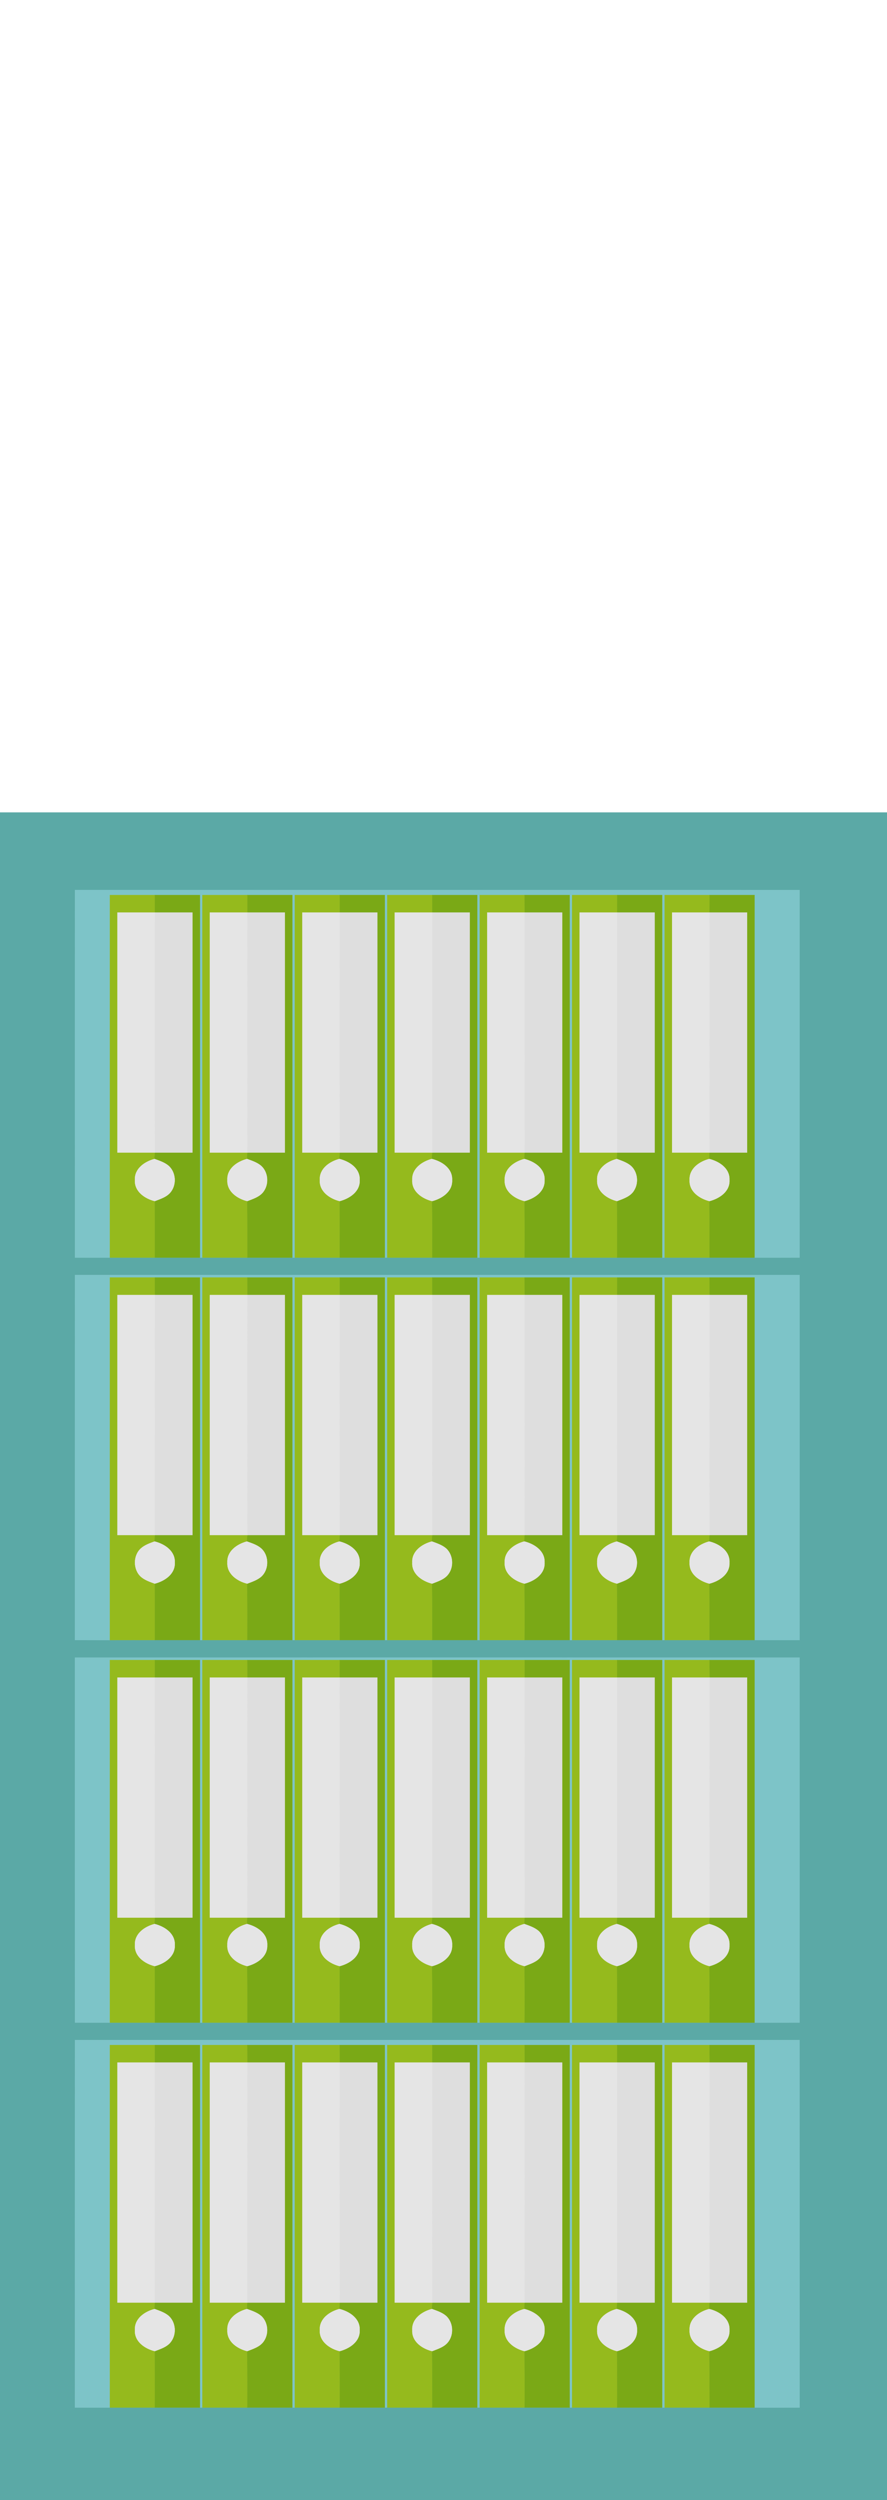 <?xml version="1.0" encoding="UTF-8" ?>
<!DOCTYPE svg PUBLIC "-//W3C//DTD SVG 1.1//EN" "http://www.w3.org/Graphics/SVG/1.1/DTD/svg11.dtd">
<svg width="355pt" height="1000pt" viewBox="0 0 355 1000" version="1.1" xmlns="http://www.w3.org/2000/svg">
<path fill="#5ba9a6" stroke="#5ba9a6" stroke-width="0.094" opacity="1.00" d=" M 0.00 325.00 C 118.33 325.00 236.67 325.00 355.00 325.00 L 355.00 1000.00 L 0.00 1000.00 L 0.00 325.00 M 30.01 356.00 C 29.99 405.00 29.99 454.00 30.02 503.00 C 34.68 503.01 39.34 503.02 44.00 503.00 C 50.00 502.99 55.99 503.00 61.99 503.00 C 67.99 503.00 74.00 503.00 80.00 503.00 L 81.00 503.00 C 87.00 503.00 93.01 503.00 99.01 503.00 C 105.01 503.00 111.00 503.00 117.00 503.00 L 118.00 503.00 C 123.99 503.00 129.99 503.00 135.98 503.00 C 141.99 503.00 147.99 503.00 154.00 503.00 L 155.00 503.00 C 161.00 503.00 166.99 503.00 172.99 503.00 C 178.99 503.00 185.00 503.00 191.00 503.00 L 192.00 503.00 C 197.99 503.00 203.98 503.00 209.98 503.00 C 215.98 503.00 221.99 503.00 228.00 503.00 L 229.00 503.00 C 235.00 503.00 240.99 503.00 246.99 503.00 C 252.99 503.00 259.00 503.00 265.00 503.00 L 266.00 503.00 C 272.00 503.00 278.00 503.00 284.00 503.00 C 290.00 503.00 296.00 503.00 302.00 503.00 C 308.00 503.02 313.99 503.01 319.99 502.99 C 320.01 454.00 320.00 405.00 320.00 356.01 C 223.34 355.98 126.67 356.01 30.01 356.00 M 30.01 510.00 C 29.98 558.66 30.01 607.32 30.00 655.98 C 34.67 656.00 39.33 656.02 44.00 656.01 C 49.99 655.99 55.99 656.00 61.98 656.00 C 67.99 656.00 73.99 656.00 80.00 656.00 L 81.00 656.00 C 87.00 656.00 92.99 656.00 98.99 656.00 C 104.99 656.00 111.00 656.00 117.00 656.00 L 118.00 656.00 C 124.00 656.00 130.01 656.00 136.01 656.00 C 142.01 656.00 148.00 656.00 154.00 656.00 L 155.00 656.00 C 160.99 656.00 166.99 656.00 172.98 656.00 C 178.99 656.00 184.99 656.00 191.00 656.00 L 192.00 656.00 C 197.99 656.00 203.99 656.00 209.98 656.00 C 215.99 656.00 221.99 656.00 228.00 656.00 L 229.00 656.00 C 235.00 656.00 241.00 656.00 247.00 656.00 C 253.00 656.00 259.00 656.00 265.00 656.00 L 266.00 656.00 C 272.00 656.00 277.99 656.00 283.99 656.00 C 289.99 656.00 296.00 656.00 302.00 656.00 C 308.00 656.01 313.99 656.01 319.99 656.00 C 320.02 607.33 320.00 558.67 320.00 510.01 C 223.34 509.99 126.67 510.00 30.01 510.00 M 30.00 663.01 C 30.00 711.67 29.99 760.33 30.01 808.99 C 34.67 809.01 39.33 809.01 44.00 809.00 C 50.00 808.99 56.00 809.00 62.00 809.00 C 68.00 809.00 74.00 809.00 80.00 809.00 L 81.00 809.00 C 87.00 809.00 93.00 809.00 99.00 809.00 C 105.00 809.00 111.00 809.00 117.00 809.00 L 118.00 809.00 C 124.00 809.00 130.00 809.00 136.00 809.00 C 142.00 809.00 148.00 809.00 154.00 809.00 L 155.00 809.00 C 161.00 809.00 167.00 809.00 173.00 809.00 C 179.00 809.00 185.00 809.00 191.00 809.00 L 192.00 809.00 C 197.99 809.00 203.99 809.00 209.98 809.00 C 215.99 809.00 221.99 809.00 228.00 809.00 L 229.00 809.00 C 235.00 809.00 241.00 809.00 247.00 809.00 C 253.00 809.00 259.00 809.00 265.00 809.00 L 266.00 809.00 C 272.00 809.00 278.00 809.00 284.00 809.00 C 290.00 809.00 296.00 809.00 302.00 809.00 C 308.00 809.01 313.99 809.01 319.99 808.99 C 320.01 760.33 320.01 711.67 319.99 663.01 C 223.33 663.00 126.66 662.99 30.00 663.01 M 30.01 816.01 C 29.98 865.00 30.00 913.99 30.00 962.98 C 34.67 963.00 39.33 963.01 44.00 963.00 C 49.99 962.99 55.98 963.00 61.97 963.00 C 67.98 963.00 73.99 963.00 80.00 963.00 L 81.00 963.00 C 87.00 963.00 92.99 963.00 98.99 963.00 C 104.99 963.00 111.00 963.00 117.00 963.00 L 118.00 963.00 C 124.00 963.00 130.00 963.00 136.00 963.00 C 142.00 963.00 148.00 963.00 154.00 963.00 L 155.00 963.00 C 160.99 963.00 166.99 963.00 172.98 963.00 C 178.99 963.00 184.99 963.00 191.00 963.00 L 192.00 963.00 C 198.00 963.00 203.99 963.00 209.99 963.00 C 215.99 963.00 222.00 963.00 228.00 963.00 L 229.00 963.00 C 235.00 963.00 241.00 963.00 247.00 963.00 C 253.00 963.00 259.00 963.00 265.00 963.00 L 266.00 963.00 C 272.00 963.00 278.01 963.00 284.01 963.00 C 290.01 963.00 296.00 963.00 302.00 963.00 C 308.00 963.01 314.00 963.01 320.00 962.99 C 319.99 913.99 320.02 865.00 319.98 816.00 C 223.33 816.00 126.67 815.99 30.01 816.01 Z" />
<path fill="#7dc4c8" stroke="#7dc4c8" stroke-width="0.094" opacity="1.00" d=" M 30.01 356.00 C 126.67 356.01 223.34 355.98 320.00 356.01 C 320.00 405.00 320.01 454.00 319.99 502.99 C 313.99 503.01 308.00 503.02 302.00 503.00 C 302.00 454.66 302.00 406.33 302.00 358.00 C 296.00 358.00 290.01 358.00 284.01 358.00 C 278.01 358.00 272.00 358.00 266.00 358.00 C 266.00 406.33 266.00 454.67 266.00 503.00 L 265.00 503.00 C 265.00 454.66 265.00 406.33 265.00 358.00 C 259.00 358.00 253.00 358.00 247.01 358.00 C 241.00 358.00 235.00 358.00 229.00 358.00 C 229.00 406.33 229.00 454.67 229.00 503.00 L 228.00 503.00 C 228.00 454.67 228.00 406.33 228.00 358.00 C 221.99 358.00 215.98 358.00 209.98 358.00 C 203.98 358.00 197.99 358.00 192.00 358.00 C 192.00 406.33 192.00 454.67 192.00 503.00 L 191.00 503.00 C 191.00 454.66 191.00 406.33 191.00 358.00 C 184.99 358.00 178.99 358.00 172.99 358.00 C 166.99 358.00 160.99 358.00 155.00 358.00 C 155.00 406.33 155.00 454.67 155.00 503.00 L 154.00 503.00 C 154.00 454.66 154.00 406.33 154.00 358.00 C 148.00 358.00 142.00 358.00 136.00 358.00 C 130.00 358.00 124.00 358.00 118.00 358.00 C 118.00 406.33 118.00 454.67 118.00 503.00 L 117.00 503.00 C 117.00 454.67 117.00 406.33 117.00 358.00 C 111.00 358.00 105.01 358.00 99.01 358.00 C 93.01 358.00 87.00 358.00 81.00 358.00 C 81.00 406.33 81.00 454.67 81.00 503.00 L 80.00 503.00 C 80.00 454.66 80.00 406.33 80.00 358.00 C 74.00 358.00 68.00 358.00 62.00 358.00 C 56.00 358.00 50.00 358.00 44.00 358.00 C 44.00 406.33 44.00 454.67 44.00 503.00 C 39.34 503.02 34.68 503.01 30.02 503.00 C 29.99 454.00 29.99 405.00 30.01 356.00 Z" />
<path fill="#95ba1d" stroke="#95ba1d" stroke-width="0.094" opacity="1.00" d=" M 44.00 358.00 C 50.00 358.00 56.00 358.00 62.00 358.00 C 62.00 360.33 62.00 362.66 62.01 365.00 C 57.01 364.99 52.00 365.00 47.00 365.00 C 47.00 397.00 47.00 429.00 47.00 461.00 C 52.01 460.99 57.02 461.00 62.03 461.00 C 61.98 461.64 61.88 462.92 61.83 463.57 C 57.91 464.61 53.75 467.45 54.01 472.02 C 53.77 476.60 57.98 479.44 61.94 480.43 C 62.01 487.95 62.01 495.48 61.99 503.00 C 55.99 503.00 50.00 502.99 44.00 503.00 C 44.00 454.67 44.00 406.33 44.00 358.00 Z" />
<path fill="#7aa916" stroke="#7aa916" stroke-width="0.094" opacity="1.00" d=" M 62.00 358.00 C 68.00 358.00 74.00 358.00 80.00 358.00 C 80.00 406.33 80.00 454.66 80.00 503.00 C 74.00 503.00 67.99 503.00 61.99 503.00 C 62.01 495.48 62.01 487.95 61.94 480.43 C 64.29 479.50 66.99 478.72 68.51 476.54 C 70.69 473.52 70.32 468.96 67.59 466.40 C 65.95 464.97 63.84 464.29 61.83 463.57 C 61.88 462.92 61.98 461.64 62.03 461.00 C 67.02 461.00 72.01 460.99 77.00 461.00 C 77.00 429.00 77.00 397.00 77.00 365.00 C 72.00 365.00 67.01 364.99 62.01 365.00 C 62.00 362.66 62.00 360.33 62.00 358.00 Z" />
<path fill="#95ba1d" stroke="#95ba1d" stroke-width="0.094" opacity="1.00" d=" M 81.00 358.00 C 87.00 358.00 93.01 358.00 99.01 358.00 C 99.01 360.33 99.01 362.66 99.01 365.00 C 94.01 364.99 89.00 365.00 84.00 365.00 C 84.00 397.00 84.00 429.00 84.00 461.00 C 89.00 460.99 94.01 461.00 99.01 461.00 C 98.98 461.64 98.91 462.93 98.87 463.57 C 94.93 464.59 90.77 467.42 91.01 471.98 C 90.75 476.58 94.97 479.44 98.95 480.43 C 99.02 487.95 99.02 495.47 99.01 503.00 C 93.01 503.00 87.00 503.00 81.00 503.00 C 81.00 454.67 81.00 406.33 81.00 358.00 Z" />
<path fill="#7aa916" stroke="#7aa916" stroke-width="0.094" opacity="1.00" d=" M 99.01 358.00 C 105.01 358.00 111.00 358.00 117.00 358.00 C 117.00 406.33 117.00 454.67 117.00 503.00 C 111.00 503.00 105.01 503.00 99.01 503.00 C 99.02 495.47 99.02 487.95 98.95 480.43 C 101.29 479.50 103.98 478.72 105.50 476.56 C 107.69 473.53 107.33 468.95 104.59 466.39 C 102.96 464.97 100.86 464.30 98.87 463.57 C 98.91 462.93 98.98 461.64 99.01 461.00 C 104.01 461.00 109.00 460.99 114.00 461.00 C 114.00 429.00 114.00 397.00 114.00 365.00 C 109.00 365.00 104.01 364.99 99.01 365.00 C 99.01 362.66 99.01 360.33 99.01 358.00 Z" />
<path fill="#95ba1d" stroke="#95ba1d" stroke-width="0.094" opacity="1.00" d=" M 118.00 358.00 C 124.00 358.00 130.00 358.00 136.00 358.00 C 136.00 360.33 136.01 362.66 136.01 365.00 C 131.01 364.99 126.00 365.00 121.00 365.00 C 121.00 397.00 121.00 429.00 121.00 461.00 C 126.01 460.99 131.02 461.00 136.04 461.00 C 135.98 461.64 135.87 462.92 135.81 463.56 C 131.92 464.61 127.80 467.42 128.01 471.93 C 127.72 476.56 131.95 479.43 135.94 480.43 C 136.01 487.95 136.01 495.48 135.98 503.00 C 129.99 503.00 123.99 503.00 118.00 503.00 C 118.00 454.67 118.00 406.33 118.00 358.00 Z" />
<path fill="#7aa916" stroke="#7aa916" stroke-width="0.094" opacity="1.00" d=" M 136.00 358.00 C 142.00 358.00 148.00 358.00 154.00 358.00 C 154.00 406.33 154.00 454.66 154.00 503.00 C 147.99 503.00 141.99 503.00 135.98 503.00 C 136.01 495.48 136.01 487.95 135.94 480.43 C 139.90 479.38 144.16 476.62 143.94 472.00 C 144.15 467.32 139.83 464.54 135.81 463.56 C 135.87 462.92 135.98 461.64 136.04 461.00 C 141.03 461.00 146.01 460.99 151.00 461.00 C 151.00 429.00 151.00 397.00 151.00 365.00 C 146.00 365.00 141.01 364.99 136.01 365.00 C 136.01 362.66 136.00 360.33 136.00 358.00 Z" />
<path fill="#95ba1d" stroke="#95ba1d" stroke-width="0.094" opacity="1.00" d=" M 155.00 358.00 C 160.99 358.00 166.99 358.00 172.99 358.00 C 172.99 360.33 172.99 362.66 173.00 365.00 C 168.00 364.99 163.00 365.00 158.00 365.00 C 158.00 397.00 158.00 429.00 158.00 461.00 C 163.01 460.99 168.02 461.00 173.03 461.00 C 172.98 461.64 172.87 462.92 172.81 463.56 C 168.92 464.61 164.80 467.42 165.01 471.94 C 164.72 476.56 168.95 479.43 172.94 480.43 C 173.03 487.95 173.02 495.48 172.99 503.00 C 166.99 503.00 161.00 503.00 155.00 503.00 C 155.00 454.67 155.00 406.33 155.00 358.00 Z" />
<path fill="#7aa916" stroke="#7aa916" stroke-width="0.094" opacity="1.00" d=" M 172.99 358.00 C 178.99 358.00 184.99 358.00 191.00 358.00 C 191.00 406.33 191.00 454.66 191.00 503.00 C 185.00 503.00 178.99 503.00 172.99 503.00 C 173.02 495.48 173.03 487.95 172.94 480.43 C 176.90 479.39 181.17 476.61 180.94 471.98 C 181.14 467.31 176.83 464.55 172.81 463.56 C 172.87 462.92 172.98 461.64 173.03 461.00 C 178.02 461.00 183.01 460.99 188.00 461.00 C 188.00 429.00 188.00 397.00 188.00 365.00 C 183.00 365.00 178.00 364.99 173.00 365.00 C 172.99 362.66 172.99 360.33 172.99 358.00 Z" />
<path fill="#95ba1d" stroke="#95ba1d" stroke-width="0.094" opacity="1.00" d=" M 192.00 358.00 C 197.99 358.00 203.98 358.00 209.98 358.00 C 209.98 360.33 209.99 362.66 210.00 365.00 C 205.00 364.99 200.00 365.00 195.00 365.00 C 195.00 397.00 195.00 429.00 195.00 461.00 C 200.00 460.99 205.01 461.00 210.01 461.00 C 209.97 461.64 209.90 462.92 209.86 463.57 C 205.94 464.59 201.79 467.41 202.01 471.95 C 201.73 476.56 205.95 479.43 209.93 480.43 C 210.03 487.95 210.02 495.48 209.98 503.00 C 203.98 503.00 197.99 503.00 192.00 503.00 C 192.00 454.67 192.00 406.33 192.00 358.00 Z" />
<path fill="#7aa916" stroke="#7aa916" stroke-width="0.094" opacity="1.00" d=" M 209.98 358.00 C 215.98 358.00 221.99 358.00 228.00 358.00 C 228.00 406.33 228.00 454.67 228.00 503.00 C 221.99 503.00 215.98 503.00 209.98 503.00 C 210.02 495.48 210.03 487.95 209.93 480.43 C 213.87 479.39 218.12 476.66 217.94 472.06 C 218.19 467.38 213.88 464.57 209.86 463.57 C 209.90 462.92 209.97 461.64 210.01 461.00 C 215.01 461.00 220.00 460.99 225.00 461.00 C 225.00 429.00 225.00 397.00 225.00 365.00 C 220.00 365.00 215.00 364.99 210.00 365.00 C 209.99 362.66 209.98 360.33 209.98 358.00 Z" />
<path fill="#95ba1d" stroke="#95ba1d" stroke-width="0.094" opacity="1.00" d=" M 229.00 358.00 C 235.00 358.00 241.00 358.00 247.01 358.00 C 247.00 360.33 247.00 362.66 247.00 365.00 C 242.00 364.99 237.00 365.00 232.00 365.00 C 232.00 397.00 232.00 429.00 232.00 461.00 C 237.01 460.99 242.02 461.00 247.04 461.00 C 246.99 461.64 246.91 462.92 246.86 463.57 C 242.93 464.59 238.76 467.44 239.01 472.00 C 238.75 476.59 242.98 479.43 246.94 480.43 C 247.02 487.95 247.01 495.47 246.99 503.00 C 240.99 503.00 235.00 503.00 229.00 503.00 C 229.00 454.67 229.00 406.33 229.00 358.00 Z" />
<path fill="#7aa916" stroke="#7aa916" stroke-width="0.094" opacity="1.00" d=" M 247.01 358.00 C 253.00 358.00 259.00 358.00 265.00 358.00 C 265.00 406.33 265.00 454.66 265.00 503.00 C 259.00 503.00 252.99 503.00 246.99 503.00 C 247.01 495.47 247.02 487.95 246.94 480.43 C 249.49 479.43 252.50 478.54 253.88 475.95 C 255.65 472.96 255.14 468.81 252.61 466.42 C 250.97 464.99 248.86 464.30 246.86 463.57 C 246.91 462.92 246.99 461.64 247.04 461.00 C 252.02 461.00 257.01 460.99 262.00 461.00 C 262.00 429.00 262.00 397.00 262.00 365.00 C 257.00 365.00 252.00 364.99 247.00 365.00 C 247.00 362.66 247.00 360.33 247.01 358.00 Z" />
<path fill="#95ba1d" stroke="#95ba1d" stroke-width="0.094" opacity="1.00" d=" M 266.00 358.00 C 272.00 358.00 278.01 358.00 284.01 358.00 C 284.00 360.33 284.00 362.66 284.00 365.00 C 279.00 364.99 274.00 365.00 269.00 365.00 C 269.00 397.00 269.00 429.00 269.00 461.00 C 274.00 460.99 279.00 461.00 284.00 461.00 C 283.97 461.64 283.89 462.93 283.85 463.57 C 279.91 464.59 275.76 467.45 276.01 472.01 C 275.76 476.59 279.97 479.43 283.93 480.43 C 284.01 487.95 284.01 495.48 284.00 503.00 C 278.00 503.00 272.00 503.00 266.00 503.00 C 266.00 454.67 266.00 406.33 266.00 358.00 Z" />
<path fill="#7aa916" stroke="#7aa916" stroke-width="0.094" opacity="1.00" d=" M 284.01 358.00 C 290.01 358.00 296.00 358.00 302.00 358.00 C 302.00 406.33 302.00 454.66 302.00 503.00 C 296.00 503.00 290.00 503.00 284.00 503.00 C 284.01 495.48 284.01 487.95 283.93 480.43 C 287.91 479.39 292.19 476.60 291.94 471.95 C 292.12 467.32 287.84 464.55 283.85 463.57 C 283.89 462.93 283.97 461.64 284.00 461.00 C 289.00 461.00 294.00 460.99 299.00 461.00 C 299.00 429.00 299.00 397.00 299.00 365.00 C 294.00 365.00 289.00 364.99 284.00 365.00 C 284.00 362.66 284.00 360.33 284.01 358.00 Z" />
<path fill="#e5e5e5" stroke="#e5e5e5" stroke-width="0.094" opacity="1.00" d=" M 47.00 365.00 C 52.00 365.00 57.01 364.99 62.01 365.00 C 62.02 397.00 61.94 429.00 62.03 461.00 C 57.02 461.00 52.01 460.99 47.00 461.00 C 47.00 429.00 47.00 397.00 47.00 365.00 Z" />
<path fill="#dedede" stroke="#dedede" stroke-width="0.094" opacity="1.00" d=" M 62.01 365.00 C 67.01 364.99 72.00 365.00 77.00 365.00 C 77.00 397.00 77.00 429.00 77.00 461.00 C 72.01 460.99 67.02 461.00 62.03 461.00 C 61.94 429.00 62.02 397.00 62.01 365.00 Z" />
<path fill="#e5e5e5" stroke="#e5e5e5" stroke-width="0.094" opacity="1.00" d=" M 84.00 365.00 C 89.00 365.00 94.01 364.99 99.01 365.00 C 98.99 397.00 99.00 429.00 99.01 461.00 C 94.01 461.00 89.00 460.99 84.00 461.00 C 84.00 429.00 84.00 397.00 84.00 365.00 Z" />
<path fill="#dedede" stroke="#dedede" stroke-width="0.094" opacity="1.00" d=" M 99.01 365.00 C 104.01 364.99 109.00 365.00 114.00 365.00 C 114.00 397.00 114.00 429.00 114.00 461.00 C 109.00 460.99 104.01 461.00 99.01 461.00 C 99.00 429.00 98.99 397.00 99.01 365.00 Z" />
<path fill="#e5e5e5" stroke="#e5e5e5" stroke-width="0.094" opacity="1.00" d=" M 121.00 365.00 C 126.00 365.00 131.01 364.99 136.01 365.00 C 136.00 397.00 135.94 429.00 136.04 461.00 C 131.02 461.00 126.01 460.99 121.00 461.00 C 121.00 429.00 121.00 397.00 121.00 365.00 Z" />
<path fill="#dedede" stroke="#dedede" stroke-width="0.094" opacity="1.00" d=" M 136.01 365.00 C 141.01 364.99 146.00 365.00 151.00 365.00 C 151.00 397.00 151.00 429.00 151.00 461.00 C 146.01 460.99 141.03 461.00 136.04 461.00 C 135.94 429.00 136.00 397.00 136.01 365.00 Z" />
<path fill="#e5e5e5" stroke="#e5e5e5" stroke-width="0.094" opacity="1.00" d=" M 158.00 365.00 C 163.00 365.00 168.00 364.99 173.00 365.00 C 173.02 397.00 172.97 429.00 173.03 461.00 C 168.02 461.00 163.01 460.99 158.00 461.00 C 158.00 429.00 158.00 397.00 158.00 365.00 Z" />
<path fill="#dedede" stroke="#dedede" stroke-width="0.094" opacity="1.00" d=" M 173.00 365.00 C 178.00 364.99 183.00 365.00 188.00 365.00 C 188.00 397.00 188.00 429.00 188.00 461.00 C 183.01 460.99 178.02 461.00 173.03 461.00 C 172.97 429.00 173.02 397.00 173.00 365.00 Z" />
<path fill="#e5e5e5" stroke="#e5e5e5" stroke-width="0.094" opacity="1.00" d=" M 195.00 365.00 C 200.00 365.00 205.00 364.99 210.00 365.00 C 210.01 397.00 209.99 429.00 210.01 461.00 C 205.01 461.00 200.00 460.99 195.00 461.00 C 195.00 429.00 195.00 397.00 195.00 365.00 Z" />
<path fill="#dedede" stroke="#dedede" stroke-width="0.094" opacity="1.00" d=" M 210.00 365.00 C 215.00 364.99 220.00 365.00 225.00 365.00 C 225.00 397.00 225.00 429.00 225.00 461.00 C 220.00 460.99 215.01 461.00 210.01 461.00 C 209.99 429.00 210.01 397.00 210.00 365.00 Z" />
<path fill="#e5e5e5" stroke="#e5e5e5" stroke-width="0.094" opacity="1.00" d=" M 232.00 365.00 C 237.00 365.00 242.00 364.99 247.00 365.00 C 246.99 397.00 246.98 429.00 247.04 461.00 C 242.02 461.00 237.01 460.99 232.00 461.00 C 232.00 429.00 232.00 397.00 232.00 365.00 Z" />
<path fill="#dedede" stroke="#dedede" stroke-width="0.094" opacity="1.00" d=" M 247.00 365.00 C 252.00 364.99 257.00 365.00 262.00 365.00 C 262.00 397.00 262.00 429.00 262.00 461.00 C 257.01 460.99 252.02 461.00 247.04 461.00 C 246.98 429.00 246.99 397.00 247.00 365.00 Z" />
<path fill="#e5e5e5" stroke="#e5e5e5" stroke-width="0.094" opacity="1.00" d=" M 269.00 365.00 C 274.00 365.00 279.00 364.99 284.00 365.00 C 284.04 397.00 283.97 429.00 284.00 461.00 C 279.00 461.00 274.00 460.99 269.00 461.00 C 269.00 429.00 269.00 397.00 269.00 365.00 Z" />
<path fill="#dedede" stroke="#dedede" stroke-width="0.094" opacity="1.00" d=" M 284.00 365.00 C 289.00 364.99 294.00 365.00 299.00 365.00 C 299.00 397.00 299.00 429.00 299.00 461.00 C 294.00 460.99 289.00 461.00 284.00 461.00 C 283.97 429.00 284.04 397.00 284.00 365.00 Z" />
<path fill="#e5e5e5" stroke="#e5e5e5" stroke-width="0.094" opacity="1.00" d=" M 54.01 472.02 C 53.75 467.45 57.91 464.61 61.83 463.57 C 63.84 464.29 65.95 464.97 67.59 466.40 C 70.32 468.96 70.69 473.52 68.51 476.54 C 66.99 478.72 64.29 479.50 61.94 480.43 C 57.98 479.44 53.77 476.60 54.01 472.02 Z" />
<path fill="#e5e5e5" stroke="#e5e5e5" stroke-width="0.094" opacity="1.00" d=" M 91.01 471.98 C 90.77 467.42 94.93 464.59 98.87 463.57 C 100.86 464.30 102.96 464.97 104.59 466.39 C 107.33 468.95 107.69 473.53 105.50 476.56 C 103.98 478.72 101.29 479.50 98.95 480.43 C 94.97 479.44 90.75 476.58 91.01 471.98 Z" />
<path fill="#e5e5e5" stroke="#e5e5e5" stroke-width="0.094" opacity="1.00" d=" M 128.01 471.93 C 127.80 467.42 131.92 464.61 135.81 463.56 C 139.83 464.54 144.15 467.32 143.94 472.00 C 144.16 476.62 139.90 479.38 135.94 480.43 C 131.95 479.43 127.72 476.56 128.01 471.93 Z" />
<path fill="#e5e5e5" stroke="#e5e5e5" stroke-width="0.094" opacity="1.00" d=" M 165.01 471.94 C 164.80 467.42 168.92 464.61 172.81 463.56 C 176.83 464.55 181.14 467.31 180.94 471.98 C 181.17 476.61 176.90 479.39 172.94 480.43 C 168.95 479.43 164.72 476.56 165.01 471.94 Z" />
<path fill="#e5e5e5" stroke="#e5e5e5" stroke-width="0.094" opacity="1.00" d=" M 202.01 471.95 C 201.79 467.41 205.94 464.59 209.86 463.57 C 213.88 464.57 218.19 467.38 217.94 472.06 C 218.12 476.66 213.87 479.39 209.93 480.43 C 205.95 479.43 201.73 476.56 202.01 471.95 Z" />
<path fill="#e5e5e5" stroke="#e5e5e5" stroke-width="0.094" opacity="1.00" d=" M 239.01 472.00 C 238.76 467.44 242.93 464.59 246.86 463.57 C 248.86 464.30 250.97 464.99 252.61 466.42 C 255.14 468.81 255.65 472.96 253.88 475.95 C 252.50 478.54 249.49 479.43 246.94 480.43 C 242.98 479.43 238.75 476.59 239.01 472.00 Z" />
<path fill="#e5e5e5" stroke="#e5e5e5" stroke-width="0.094" opacity="1.00" d=" M 276.01 472.01 C 275.76 467.45 279.91 464.59 283.85 463.57 C 287.84 464.55 292.12 467.32 291.94 471.95 C 292.19 476.60 287.91 479.39 283.93 480.43 C 279.97 479.43 275.76 476.59 276.01 472.01 Z" />
<path fill="#7dc4c8" stroke="#7dc4c8" stroke-width="0.094" opacity="1.00" d=" M 30.01 510.00 C 126.67 510.00 223.34 509.99 320.00 510.01 C 320.00 558.67 320.02 607.33 319.99 656.00 C 313.99 656.01 308.00 656.01 302.00 656.00 C 302.00 607.67 302.00 559.33 302.00 511.00 C 296.00 511.00 290.00 511.00 284.00 511.00 C 278.00 511.00 272.00 511.00 266.00 511.00 C 266.00 559.33 266.00 607.66 266.00 656.00 L 265.00 656.00 C 265.00 607.66 265.00 559.33 265.00 511.00 C 259.01 511.00 253.02 511.00 247.03 511.00 C 241.02 511.00 235.01 511.00 229.00 511.00 C 229.00 559.33 229.00 607.66 229.00 656.00 L 228.00 656.00 C 228.00 607.67 228.00 559.33 228.00 511.00 C 221.99 511.00 215.98 511.00 209.97 511.00 C 203.98 511.00 197.99 511.00 192.00 511.00 C 192.00 559.33 192.00 607.67 192.00 656.00 L 191.00 656.00 C 191.00 607.67 191.00 559.33 191.00 511.00 C 185.00 511.00 178.99 511.00 172.99 511.00 C 166.99 511.00 161.00 511.00 155.00 511.00 C 155.00 559.33 155.00 607.66 155.00 656.00 L 154.00 656.00 C 154.00 607.66 154.00 559.33 154.00 511.00 C 148.00 511.00 142.01 511.00 136.01 511.00 C 130.01 511.00 124.00 511.00 118.00 511.00 C 118.00 559.33 118.00 607.66 118.00 656.00 L 117.00 656.00 C 117.00 607.67 117.00 559.33 117.00 511.00 C 111.00 511.00 104.99 511.00 98.99 511.00 C 92.99 511.00 87.00 511.00 81.00 511.00 C 81.00 559.33 81.00 607.66 81.00 656.00 L 80.00 656.00 C 80.00 607.67 80.00 559.33 80.00 511.00 C 74.00 511.00 67.99 511.00 61.99 511.00 C 55.99 511.00 50.00 511.00 44.00 511.00 C 44.00 559.33 44.00 607.67 44.00 656.01 C 39.33 656.02 34.67 656.00 30.00 655.98 C 30.01 607.32 29.98 558.66 30.01 510.00 Z" />
<path fill="#95ba1d" stroke="#95ba1d" stroke-width="0.094" opacity="1.00" d=" M 44.00 511.00 C 50.00 511.00 55.99 511.00 61.99 511.00 C 62.00 513.33 62.01 515.66 62.02 518.00 C 57.01 517.99 52.00 518.00 47.00 518.00 C 47.00 550.00 47.00 582.00 47.00 614.00 C 52.00 613.99 57.00 614.00 62.00 614.00 C 61.96 614.64 61.90 615.93 61.86 616.57 C 59.94 617.28 57.93 617.97 56.37 619.36 C 53.23 622.23 53.24 627.78 56.38 630.66 C 57.96 632.04 60.00 632.71 61.94 633.43 C 62.03 640.95 62.02 648.48 61.98 656.00 C 55.99 656.00 49.99 655.99 44.00 656.01 C 44.00 607.67 44.00 559.33 44.00 511.00 Z" />
<path fill="#7aa916" stroke="#7aa916" stroke-width="0.094" opacity="1.00" d=" M 61.99 511.00 C 67.99 511.00 74.00 511.00 80.00 511.00 C 80.00 559.33 80.00 607.67 80.00 656.00 C 73.99 656.00 67.99 656.00 61.98 656.00 C 62.02 648.48 62.03 640.95 61.94 633.43 C 65.91 632.39 70.16 629.60 69.94 624.99 C 70.14 620.35 65.86 617.56 61.86 616.57 C 61.90 615.93 61.96 614.64 62.00 614.00 C 67.00 614.00 72.00 613.99 77.00 614.00 C 77.00 582.00 77.00 550.00 77.00 518.00 C 72.01 518.00 67.01 517.99 62.02 518.00 C 62.01 515.66 62.00 513.33 61.99 511.00 Z" />
<path fill="#95ba1d" stroke="#95ba1d" stroke-width="0.094" opacity="1.00" d=" M 81.00 511.00 C 87.00 511.00 92.99 511.00 98.99 511.00 C 99.00 513.33 99.01 515.66 99.03 518.00 C 94.02 517.99 89.01 518.00 84.00 518.00 C 84.00 550.00 84.00 582.00 84.00 614.00 C 89.00 613.99 94.01 614.00 99.02 614.00 C 98.97 614.64 98.87 615.93 98.82 616.57 C 94.91 617.61 90.78 620.43 91.01 624.97 C 90.75 629.57 94.96 632.45 98.94 633.43 C 99.01 640.95 99.01 648.47 98.99 656.00 C 92.99 656.00 87.00 656.00 81.00 656.00 C 81.00 607.66 81.00 559.33 81.00 511.00 Z" />
<path fill="#7aa916" stroke="#7aa916" stroke-width="0.094" opacity="1.00" d=" M 98.99 511.00 C 104.99 511.00 111.00 511.00 117.00 511.00 C 117.00 559.33 117.00 607.67 117.00 656.00 C 111.00 656.00 104.99 656.00 98.99 656.00 C 99.01 648.47 99.01 640.95 98.94 633.43 C 100.91 632.68 102.98 631.99 104.59 630.60 C 107.53 627.87 107.70 622.83 105.04 619.86 C 103.42 618.08 101.01 617.37 98.82 616.57 C 98.87 615.93 98.97 614.64 99.02 614.00 C 104.01 614.00 109.01 613.99 114.00 614.00 C 114.00 582.00 114.00 550.00 114.00 518.00 C 109.01 518.00 104.02 517.99 99.03 518.00 C 99.01 515.66 99.00 513.33 98.99 511.00 Z" />
<path fill="#95ba1d" stroke="#95ba1d" stroke-width="0.094" opacity="1.00" d=" M 118.00 511.00 C 124.00 511.00 130.01 511.00 136.01 511.00 C 136.01 513.33 136.01 515.66 136.01 518.00 C 131.01 517.99 126.00 518.00 121.00 518.00 C 121.00 550.00 121.00 582.00 121.00 614.00 C 126.01 613.99 131.02 614.00 136.04 614.00 C 135.99 614.64 135.90 615.93 135.85 616.57 C 131.92 617.59 127.77 620.44 128.01 624.99 C 127.75 629.58 131.97 632.45 135.95 633.43 C 136.01 640.95 136.01 648.47 136.01 656.00 C 130.01 656.00 124.00 656.00 118.00 656.00 C 118.00 607.66 118.00 559.33 118.00 511.00 Z" />
<path fill="#7aa916" stroke="#7aa916" stroke-width="0.094" opacity="1.00" d=" M 136.01 511.00 C 142.01 511.00 148.00 511.00 154.00 511.00 C 154.00 559.33 154.00 607.66 154.00 656.00 C 148.00 656.00 142.01 656.00 136.01 656.00 C 136.01 648.47 136.01 640.95 135.95 633.43 C 139.90 632.38 144.15 629.62 143.94 625.01 C 144.16 620.35 139.85 617.56 135.85 616.57 C 135.90 615.93 135.99 614.64 136.04 614.00 C 141.03 614.00 146.01 613.99 151.00 614.00 C 151.00 582.00 151.00 550.00 151.00 518.00 C 146.00 518.00 141.01 517.99 136.01 518.00 C 136.01 515.66 136.01 513.33 136.01 511.00 Z" />
<path fill="#95ba1d" stroke="#95ba1d" stroke-width="0.094" opacity="1.00" d=" M 155.00 511.00 C 161.00 511.00 166.99 511.00 172.99 511.00 C 172.99 513.33 172.99 515.66 172.99 518.00 C 167.99 517.99 163.00 518.00 158.00 518.00 C 158.00 550.00 158.00 582.00 158.00 614.00 C 163.00 613.99 168.00 614.00 173.01 614.00 C 172.97 614.64 172.90 615.93 172.87 616.57 C 168.93 617.59 164.77 620.43 165.01 624.99 C 164.75 629.59 168.97 632.43 172.94 633.43 C 173.02 640.95 173.01 648.47 172.98 656.00 C 166.99 656.00 160.99 656.00 155.00 656.00 C 155.00 607.66 155.00 559.33 155.00 511.00 Z" />
<path fill="#7aa916" stroke="#7aa916" stroke-width="0.094" opacity="1.00" d=" M 172.99 511.00 C 178.99 511.00 185.00 511.00 191.00 511.00 C 191.00 559.33 191.00 607.67 191.00 656.00 C 184.99 656.00 178.99 656.00 172.98 656.00 C 173.01 648.47 173.02 640.95 172.94 633.43 C 175.29 632.50 177.99 631.71 179.51 629.54 C 181.69 626.52 181.32 621.96 178.60 619.40 C 176.96 617.98 174.86 617.30 172.87 616.57 C 172.90 615.93 172.97 614.64 173.01 614.00 C 178.00 614.00 183.00 613.99 188.00 614.00 C 188.00 582.00 188.00 550.00 188.00 518.00 C 183.00 518.00 178.00 517.99 172.99 518.00 C 172.99 515.66 172.99 513.33 172.99 511.00 Z" />
<path fill="#95ba1d" stroke="#95ba1d" stroke-width="0.094" opacity="1.00" d=" M 192.00 511.00 C 197.99 511.00 203.98 511.00 209.97 511.00 C 209.98 513.33 209.99 515.66 210.00 518.00 C 205.00 517.99 200.00 518.00 195.00 518.00 C 195.00 550.00 195.00 582.00 195.00 614.00 C 199.99 613.99 204.99 614.00 209.99 614.00 C 209.95 614.64 209.87 615.92 209.83 616.56 C 205.93 617.61 201.78 620.42 202.01 624.96 C 201.73 629.56 205.95 632.42 209.92 633.43 C 210.03 640.95 210.03 648.48 209.98 656.00 C 203.99 656.00 197.99 656.00 192.00 656.00 C 192.00 607.67 192.00 559.33 192.00 511.00 Z" />
<path fill="#7aa916" stroke="#7aa916" stroke-width="0.094" opacity="1.00" d=" M 209.97 511.00 C 215.98 511.00 221.99 511.00 228.00 511.00 C 228.00 559.33 228.00 607.67 228.00 656.00 C 221.99 656.00 215.99 656.00 209.98 656.00 C 210.03 648.48 210.03 640.95 209.92 633.43 C 213.89 632.39 218.18 629.61 217.94 624.97 C 218.14 620.32 213.83 617.55 209.83 616.56 C 209.87 615.92 209.95 614.64 209.99 614.00 C 214.99 614.00 220.00 613.99 225.00 614.00 C 225.00 582.00 225.00 550.00 225.00 518.00 C 220.00 518.00 215.00 517.99 210.00 518.00 C 209.99 515.66 209.98 513.33 209.97 511.00 Z" />
<path fill="#95ba1d" stroke="#95ba1d" stroke-width="0.094" opacity="1.00" d=" M 229.00 511.00 C 235.01 511.00 241.02 511.00 247.03 511.00 C 247.02 513.33 247.00 515.66 246.99 518.00 C 241.99 517.99 237.00 518.00 232.00 518.00 C 232.00 550.00 232.00 582.00 232.00 614.00 C 237.01 613.99 242.02 614.00 247.04 614.00 C 247.00 614.64 246.92 615.92 246.88 616.57 C 242.94 617.59 238.77 620.42 239.01 624.98 C 238.75 629.58 242.96 632.44 246.94 633.43 C 247.02 640.95 247.02 648.47 247.00 656.00 C 241.00 656.00 235.00 656.00 229.00 656.00 C 229.00 607.66 229.00 559.33 229.00 511.00 Z" />
<path fill="#7aa916" stroke="#7aa916" stroke-width="0.094" opacity="1.00" d=" M 247.03 511.00 C 253.02 511.00 259.01 511.00 265.00 511.00 C 265.00 559.33 265.00 607.66 265.00 656.00 C 259.00 656.00 253.00 656.00 247.00 656.00 C 247.02 648.47 247.02 640.95 246.94 633.43 C 249.27 632.51 251.94 631.74 253.47 629.59 C 255.69 626.58 255.34 621.99 252.61 619.42 C 250.98 617.99 248.87 617.30 246.88 616.57 C 246.92 615.92 247.00 614.64 247.04 614.00 C 252.02 614.00 257.01 613.99 262.00 614.00 C 262.00 582.00 262.00 550.00 262.00 518.00 C 257.00 518.00 251.99 517.99 246.99 518.00 C 247.00 515.66 247.02 513.33 247.03 511.00 Z" />
<path fill="#95ba1d" stroke="#95ba1d" stroke-width="0.094" opacity="1.00" d=" M 266.00 511.00 C 272.00 511.00 278.00 511.00 284.00 511.00 C 284.00 513.33 284.00 515.66 284.01 518.00 C 279.00 517.99 274.00 518.00 269.00 518.00 C 269.00 550.00 269.00 582.00 269.00 614.00 C 274.00 613.99 279.01 614.00 284.02 614.00 C 283.98 614.64 283.89 615.92 283.85 616.57 C 279.91 617.60 275.75 620.45 276.01 625.02 C 275.77 629.59 279.97 632.43 283.92 633.43 C 284.01 640.95 284.01 648.48 283.99 656.00 C 277.99 656.00 272.00 656.00 266.00 656.00 C 266.00 607.66 266.00 559.33 266.00 511.00 Z" />
<path fill="#7aa916" stroke="#7aa916" stroke-width="0.094" opacity="1.00" d=" M 284.00 511.00 C 290.00 511.00 296.00 511.00 302.00 511.00 C 302.00 559.33 302.00 607.67 302.00 656.00 C 296.00 656.00 289.99 656.00 283.99 656.00 C 284.01 648.48 284.01 640.95 283.92 633.43 C 287.87 632.40 292.13 629.65 291.94 625.05 C 292.18 620.37 287.87 617.55 283.85 616.57 C 283.89 615.92 283.98 614.64 284.02 614.00 C 289.01 614.00 294.01 613.99 299.00 614.00 C 299.00 582.00 299.00 550.00 299.00 518.00 C 294.00 518.00 289.01 517.99 284.01 518.00 C 284.00 515.66 284.00 513.33 284.00 511.00 Z" />
<path fill="#e5e5e5" stroke="#e5e5e5" stroke-width="0.094" opacity="1.00" d=" M 47.00 518.00 C 52.00 518.00 57.01 517.99 62.02 518.00 C 62.00 550.00 62.01 582.00 62.00 614.00 C 57.00 614.00 52.00 613.99 47.00 614.00 C 47.00 582.00 47.00 550.00 47.00 518.00 Z" />
<path fill="#dedede" stroke="#dedede" stroke-width="0.094" opacity="1.00" d=" M 62.02 518.00 C 67.01 517.99 72.01 518.00 77.00 518.00 C 77.00 550.00 77.00 582.00 77.00 614.00 C 72.00 613.99 67.00 614.00 62.00 614.00 C 62.01 582.00 62.00 550.00 62.02 518.00 Z" />
<path fill="#e5e5e5" stroke="#e5e5e5" stroke-width="0.094" opacity="1.00" d=" M 84.00 518.00 C 89.01 518.00 94.02 517.99 99.03 518.00 C 98.95 550.00 99.02 582.00 99.02 614.00 C 94.01 614.00 89.00 613.99 84.00 614.00 C 84.00 582.00 84.00 550.00 84.00 518.00 Z" />
<path fill="#dedede" stroke="#dedede" stroke-width="0.094" opacity="1.00" d=" M 99.03 518.00 C 104.02 517.99 109.01 518.00 114.00 518.00 C 114.00 550.00 114.00 582.00 114.00 614.00 C 109.01 613.99 104.01 614.00 99.02 614.00 C 99.02 582.00 98.95 550.00 99.03 518.00 Z" />
<path fill="#e5e5e5" stroke="#e5e5e5" stroke-width="0.094" opacity="1.00" d=" M 121.00 518.00 C 126.00 518.00 131.01 517.99 136.01 518.00 C 135.98 550.00 135.98 582.00 136.04 614.00 C 131.02 614.00 126.01 613.99 121.00 614.00 C 121.00 582.00 121.00 550.00 121.00 518.00 Z" />
<path fill="#dedede" stroke="#dedede" stroke-width="0.094" opacity="1.00" d=" M 136.01 518.00 C 141.01 517.99 146.00 518.00 151.00 518.00 C 151.00 550.00 151.00 582.00 151.00 614.00 C 146.01 613.99 141.03 614.00 136.04 614.00 C 135.98 582.00 135.98 550.00 136.01 518.00 Z" />
<path fill="#e5e5e5" stroke="#e5e5e5" stroke-width="0.094" opacity="1.00" d=" M 158.00 518.00 C 163.00 518.00 167.99 517.99 172.99 518.00 C 173.05 550.00 172.95 582.00 173.01 614.00 C 168.00 614.00 163.00 613.99 158.00 614.00 C 158.00 582.00 158.00 550.00 158.00 518.00 Z" />
<path fill="#dedede" stroke="#dedede" stroke-width="0.094" opacity="1.00" d=" M 172.99 518.00 C 178.00 517.99 183.00 518.00 188.00 518.00 C 188.00 550.00 188.00 582.00 188.00 614.00 C 183.00 613.99 178.00 614.00 173.01 614.00 C 172.95 582.00 173.05 550.00 172.99 518.00 Z" />
<path fill="#e5e5e5" stroke="#e5e5e5" stroke-width="0.094" opacity="1.00" d=" M 195.00 518.00 C 200.00 518.00 205.00 517.99 210.00 518.00 C 209.96 550.00 210.05 582.00 209.99 614.00 C 204.99 614.00 199.99 613.99 195.00 614.00 C 195.00 582.00 195.00 550.00 195.00 518.00 Z" />
<path fill="#dedede" stroke="#dedede" stroke-width="0.094" opacity="1.00" d=" M 210.00 518.00 C 215.00 517.99 220.00 518.00 225.00 518.00 C 225.00 550.00 225.00 582.00 225.00 614.00 C 220.00 613.99 214.99 614.00 209.99 614.00 C 210.05 582.00 209.96 550.00 210.00 518.00 Z" />
<path fill="#e5e5e5" stroke="#e5e5e5" stroke-width="0.094" opacity="1.00" d=" M 232.00 518.00 C 237.00 518.00 241.99 517.99 246.99 518.00 C 247.07 550.00 246.89 582.00 247.04 614.00 C 242.02 614.00 237.01 613.99 232.00 614.00 C 232.00 582.00 232.00 550.00 232.00 518.00 Z" />
<path fill="#dedede" stroke="#dedede" stroke-width="0.094" opacity="1.00" d=" M 246.99 518.00 C 251.99 517.99 257.00 518.00 262.00 518.00 C 262.00 550.00 262.00 582.00 262.00 614.00 C 257.01 613.99 252.02 614.00 247.04 614.00 C 246.89 582.00 247.07 550.00 246.99 518.00 Z" />
<path fill="#e5e5e5" stroke="#e5e5e5" stroke-width="0.094" opacity="1.00" d=" M 269.00 518.00 C 274.00 518.00 279.00 517.99 284.01 518.00 C 284.03 550.00 283.94 582.00 284.02 614.00 C 279.01 614.00 274.00 613.99 269.00 614.00 C 269.00 582.00 269.00 550.00 269.00 518.00 Z" />
<path fill="#dedede" stroke="#dedede" stroke-width="0.094" opacity="1.00" d=" M 284.01 518.00 C 289.01 517.99 294.00 518.00 299.00 518.00 C 299.00 550.00 299.00 582.00 299.00 614.00 C 294.01 613.99 289.01 614.00 284.02 614.00 C 283.94 582.00 284.03 550.00 284.01 518.00 Z" />
<path fill="#e5e5e5" stroke="#e5e5e5" stroke-width="0.094" opacity="1.00" d=" M 56.37 619.36 C 57.93 617.97 59.94 617.28 61.86 616.57 C 65.86 617.56 70.14 620.35 69.94 624.99 C 70.16 629.60 65.91 632.39 61.94 633.43 C 60.00 632.71 57.96 632.04 56.38 630.66 C 53.24 627.78 53.23 622.23 56.37 619.36 Z" />
<path fill="#e5e5e5" stroke="#e5e5e5" stroke-width="0.094" opacity="1.00" d=" M 91.01 624.97 C 90.78 620.43 94.91 617.61 98.82 616.57 C 101.01 617.37 103.42 618.08 105.04 619.86 C 107.70 622.83 107.53 627.87 104.59 630.60 C 102.98 631.99 100.91 632.68 98.94 633.43 C 94.96 632.45 90.75 629.57 91.01 624.97 Z" />
<path fill="#e5e5e5" stroke="#e5e5e5" stroke-width="0.094" opacity="1.00" d=" M 128.01 624.99 C 127.77 620.44 131.92 617.59 135.85 616.57 C 139.85 617.56 144.16 620.35 143.94 625.01 C 144.15 629.62 139.90 632.38 135.95 633.43 C 131.97 632.45 127.75 629.58 128.01 624.99 Z" />
<path fill="#e5e5e5" stroke="#e5e5e5" stroke-width="0.094" opacity="1.00" d=" M 165.01 624.99 C 164.77 620.43 168.93 617.59 172.87 616.57 C 174.86 617.30 176.96 617.98 178.60 619.40 C 181.32 621.96 181.69 626.52 179.51 629.54 C 177.99 631.71 175.29 632.50 172.94 633.43 C 168.97 632.43 164.75 629.59 165.01 624.99 Z" />
<path fill="#e5e5e5" stroke="#e5e5e5" stroke-width="0.094" opacity="1.00" d=" M 202.01 624.96 C 201.78 620.42 205.93 617.61 209.83 616.56 C 213.83 617.55 218.14 620.32 217.94 624.97 C 218.18 629.61 213.89 632.39 209.92 633.43 C 205.95 632.42 201.73 629.56 202.01 624.96 Z" />
<path fill="#e5e5e5" stroke="#e5e5e5" stroke-width="0.094" opacity="1.00" d=" M 239.01 624.98 C 238.77 620.42 242.94 617.59 246.88 616.57 C 248.87 617.30 250.98 617.99 252.61 619.42 C 255.34 621.99 255.69 626.58 253.47 629.59 C 251.94 631.74 249.27 632.51 246.94 633.43 C 242.96 632.44 238.75 629.58 239.01 624.98 Z" />
<path fill="#e5e5e5" stroke="#e5e5e5" stroke-width="0.094" opacity="1.00" d=" M 276.01 625.02 C 275.75 620.45 279.91 617.60 283.85 616.57 C 287.87 617.55 292.18 620.37 291.94 625.05 C 292.13 629.65 287.87 632.40 283.92 633.43 C 279.97 632.43 275.77 629.59 276.01 625.02 Z" />
<path fill="#7dc4c8" stroke="#7dc4c8" stroke-width="0.094" opacity="1.00" d=" M 30.00 663.01 C 126.66 662.99 223.33 663.00 319.99 663.01 C 320.01 711.67 320.01 760.33 319.99 808.99 C 313.99 809.01 308.00 809.01 302.00 809.00 C 302.00 760.67 302.00 712.33 302.00 664.00 C 295.99 664.00 289.99 664.00 283.98 664.00 C 277.99 664.00 271.99 664.00 266.00 664.00 C 266.00 712.33 266.00 760.66 266.00 809.00 L 265.00 809.00 C 265.00 760.67 265.00 712.33 265.00 664.00 C 259.00 664.00 253.00 664.00 246.99 664.00 C 241.00 664.00 235.00 664.00 229.00 664.00 C 229.00 712.33 229.00 760.66 229.00 809.00 L 228.00 809.00 C 228.00 760.67 228.00 712.33 228.00 664.00 C 222.00 664.00 216.00 664.00 210.01 664.00 C 204.00 664.00 198.00 664.00 192.00 664.00 C 192.00 712.33 192.00 760.66 192.00 809.00 L 191.00 809.00 C 191.00 760.67 191.00 712.33 191.00 664.00 C 185.00 664.00 179.00 664.00 173.00 664.00 C 167.00 664.00 161.00 664.00 155.00 664.00 C 155.00 712.33 155.00 760.66 155.00 809.00 L 154.00 809.00 C 154.00 760.66 154.00 712.33 154.00 664.00 C 148.00 664.00 142.00 664.00 136.00 664.00 C 130.00 664.00 124.00 664.00 118.00 664.00 C 118.00 712.33 118.00 760.66 118.00 809.00 L 117.00 809.00 C 117.00 760.66 117.00 712.33 117.00 664.00 C 111.00 664.00 104.99 664.00 98.99 664.00 C 92.99 664.00 87.00 664.00 81.00 664.00 C 81.00 712.33 81.00 760.66 81.00 809.00 L 80.00 809.00 C 80.00 760.66 80.00 712.33 80.00 664.00 C 73.99 664.00 67.99 664.00 61.99 664.00 C 55.99 664.00 49.99 664.00 44.00 664.00 C 44.00 712.33 44.00 760.67 44.00 809.00 C 39.33 809.01 34.67 809.01 30.01 808.99 C 29.99 760.33 30.00 711.67 30.00 663.01 Z" />
<path fill="#95ba1d" stroke="#95ba1d" stroke-width="0.094" opacity="1.00" d=" M 44.00 664.00 C 49.99 664.00 55.99 664.00 61.99 664.00 C 61.98 666.33 61.98 668.66 61.98 671.00 C 56.99 670.99 51.99 671.00 47.00 671.00 C 47.00 703.00 47.00 735.00 47.00 767.00 C 52.01 766.99 57.02 767.00 62.03 767.00 C 61.99 767.64 61.90 768.93 61.86 769.57 C 57.94 770.59 53.79 773.41 54.01 777.95 C 53.73 782.56 57.95 785.43 61.94 786.43 C 62.01 793.95 62.01 801.47 62.00 809.00 C 56.00 809.00 50.00 808.99 44.00 809.00 C 44.00 760.67 44.00 712.33 44.00 664.00 Z" />
<path fill="#7aa916" stroke="#7aa916" stroke-width="0.094" opacity="1.00" d=" M 61.99 664.00 C 67.99 664.00 73.99 664.00 80.00 664.00 C 80.00 712.33 80.00 760.66 80.00 809.00 C 74.00 809.00 68.00 809.00 62.00 809.00 C 62.01 801.47 62.01 793.95 61.94 786.43 C 65.89 785.39 70.13 782.63 69.94 778.04 C 70.18 773.37 65.87 770.57 61.86 769.57 C 61.90 768.93 61.99 767.64 62.03 767.00 C 67.02 767.00 72.01 766.99 77.00 767.00 C 77.00 735.00 77.00 703.00 77.00 671.00 C 72.00 671.00 66.99 670.99 61.98 671.00 C 61.98 668.66 61.98 666.33 61.99 664.00 Z" />
<path fill="#95ba1d" stroke="#95ba1d" stroke-width="0.094" opacity="1.00" d=" M 81.00 664.00 C 87.00 664.00 92.99 664.00 98.99 664.00 C 99.00 666.33 99.01 668.66 99.02 671.00 C 94.01 670.99 89.01 671.00 84.00 671.00 C 84.00 703.00 84.00 735.00 84.00 767.00 C 89.00 766.99 93.99 767.00 98.99 767.00 C 98.96 767.64 98.90 768.93 98.86 769.57 C 94.94 770.58 90.79 773.42 91.01 777.96 C 90.74 782.56 94.95 785.45 98.94 786.43 C 99.03 793.95 99.02 801.47 99.00 809.00 C 93.00 809.00 87.00 809.00 81.00 809.00 C 81.00 760.66 81.00 712.33 81.00 664.00 Z" />
<path fill="#7aa916" stroke="#7aa916" stroke-width="0.094" opacity="1.00" d=" M 98.99 664.00 C 104.99 664.00 111.00 664.00 117.00 664.00 C 117.00 712.33 117.00 760.66 117.00 809.00 C 111.00 809.00 105.00 809.00 99.00 809.00 C 99.02 801.47 99.03 793.95 98.94 786.43 C 102.88 785.39 107.12 782.65 106.94 778.06 C 107.19 773.38 102.88 770.56 98.86 769.57 C 98.90 768.93 98.96 767.64 98.99 767.00 C 103.99 767.00 109.00 766.99 114.00 767.00 C 114.00 735.00 114.00 703.00 114.00 671.00 C 109.01 671.00 104.01 670.99 99.02 671.00 C 99.01 668.66 99.00 666.33 98.99 664.00 Z" />
<path fill="#95ba1d" stroke="#95ba1d" stroke-width="0.094" opacity="1.00" d=" M 118.00 664.00 C 124.00 664.00 130.00 664.00 136.00 664.00 C 136.00 666.33 135.99 668.66 135.99 671.00 C 130.99 670.99 126.00 671.00 121.00 671.00 C 121.00 703.00 121.00 735.00 121.00 767.00 C 126.01 766.99 131.02 767.00 136.03 767.00 C 135.99 767.64 135.91 768.93 135.87 769.57 C 131.91 770.58 127.73 773.47 128.01 778.06 C 127.79 782.62 131.99 785.44 135.93 786.43 C 136.01 793.95 136.01 801.47 136.00 809.00 C 130.00 809.00 124.00 809.00 118.00 809.00 C 118.00 760.66 118.00 712.33 118.00 664.00 Z" />
<path fill="#7aa916" stroke="#7aa916" stroke-width="0.094" opacity="1.00" d=" M 136.00 664.00 C 142.00 664.00 148.00 664.00 154.00 664.00 C 154.00 712.33 154.00 760.66 154.00 809.00 C 148.00 809.00 142.00 809.00 136.00 809.00 C 136.01 801.47 136.01 793.95 135.93 786.43 C 139.88 785.40 144.12 782.64 143.94 778.06 C 144.19 773.38 139.89 770.57 135.87 769.57 C 135.91 768.93 135.99 767.64 136.03 767.00 C 141.02 767.00 146.01 766.99 151.00 767.00 C 151.00 735.00 151.00 703.00 151.00 671.00 C 146.00 671.00 140.99 670.99 135.99 671.00 C 135.99 668.66 136.00 666.33 136.00 664.00 Z" />
<path fill="#95ba1d" stroke="#95ba1d" stroke-width="0.094" opacity="1.00" d=" M 155.00 664.00 C 161.00 664.00 167.00 664.00 173.00 664.00 C 173.00 666.33 173.00 668.66 173.00 671.00 C 168.00 670.99 163.00 671.00 158.00 671.00 C 158.00 703.00 158.00 735.00 158.00 767.00 C 163.01 766.99 168.02 767.00 173.03 767.00 C 172.98 767.64 172.90 768.93 172.86 769.57 C 168.93 770.60 164.76 773.43 165.01 778.00 C 164.76 782.59 168.96 785.43 172.93 786.43 C 173.02 793.95 173.02 801.47 173.00 809.00 C 167.00 809.00 161.00 809.00 155.00 809.00 C 155.00 760.66 155.00 712.33 155.00 664.00 Z" />
<path fill="#7aa916" stroke="#7aa916" stroke-width="0.094" opacity="1.00" d=" M 173.00 664.00 C 179.00 664.00 185.00 664.00 191.00 664.00 C 191.00 712.33 191.00 760.67 191.00 809.00 C 185.00 809.00 179.00 809.00 173.00 809.00 C 173.02 801.47 173.02 793.95 172.93 786.43 C 176.88 785.39 181.13 782.64 180.94 778.04 C 181.18 773.38 176.88 770.56 172.86 769.57 C 172.90 768.93 172.98 767.64 173.03 767.00 C 178.02 767.00 183.01 766.99 188.00 767.00 C 188.00 735.00 188.00 703.00 188.00 671.00 C 183.00 671.00 178.00 670.99 173.00 671.00 C 173.00 668.66 173.00 666.33 173.00 664.00 Z" />
<path fill="#95ba1d" stroke="#95ba1d" stroke-width="0.094" opacity="1.00" d=" M 192.00 664.00 C 198.00 664.00 204.00 664.00 210.01 664.00 C 210.00 666.33 210.00 668.66 210.00 671.00 C 205.00 670.99 200.00 671.00 195.00 671.00 C 195.00 703.00 195.00 735.00 195.00 767.00 C 200.00 766.99 205.00 767.00 210.01 767.00 C 209.97 767.64 209.89 768.92 209.85 769.57 C 205.94 770.60 201.79 773.41 202.01 777.95 C 201.73 782.56 205.95 785.43 209.93 786.43 C 210.03 793.95 210.02 801.47 209.98 809.00 C 203.99 809.00 197.99 809.00 192.00 809.00 C 192.00 760.66 192.00 712.33 192.00 664.00 Z" />
<path fill="#7aa916" stroke="#7aa916" stroke-width="0.094" opacity="1.00" d=" M 210.01 664.00 C 216.00 664.00 222.00 664.00 228.00 664.00 C 228.00 712.33 228.00 760.67 228.00 809.00 C 221.99 809.00 215.99 809.00 209.98 809.00 C 210.02 801.47 210.03 793.95 209.93 786.43 C 212.27 785.50 214.96 784.73 216.49 782.57 C 218.69 779.56 218.33 774.97 215.61 772.41 C 213.97 770.98 211.85 770.29 209.85 769.57 C 209.89 768.92 209.97 767.64 210.01 767.00 C 215.00 767.00 220.00 766.99 225.00 767.00 C 225.00 735.00 225.00 703.00 225.00 671.00 C 220.00 671.00 215.00 670.99 210.00 671.00 C 210.00 668.66 210.00 666.33 210.01 664.00 Z" />
<path fill="#95ba1d" stroke="#95ba1d" stroke-width="0.094" opacity="1.00" d=" M 229.00 664.00 C 235.00 664.00 241.00 664.00 246.99 664.00 C 246.99 666.33 246.99 668.66 246.99 671.00 C 241.99 670.99 236.99 671.00 232.00 671.00 C 232.00 703.00 232.00 735.00 232.00 767.00 C 237.00 766.99 242.01 767.00 247.01 767.00 C 246.98 767.64 246.91 768.93 246.87 769.57 C 242.94 770.58 238.79 773.41 239.01 777.96 C 238.73 782.56 242.96 785.44 246.94 786.43 C 247.02 793.95 247.02 801.47 247.00 809.00 C 241.00 809.00 235.00 809.00 229.00 809.00 C 229.00 760.66 229.00 712.33 229.00 664.00 Z" />
<path fill="#7aa916" stroke="#7aa916" stroke-width="0.094" opacity="1.00" d=" M 246.99 664.00 C 253.00 664.00 259.00 664.00 265.00 664.00 C 265.00 712.33 265.00 760.67 265.00 809.00 C 259.00 809.00 253.00 809.00 247.00 809.00 C 247.02 801.47 247.02 793.95 246.94 786.43 C 250.89 785.38 255.14 782.62 254.94 778.02 C 255.17 773.36 250.87 770.58 246.87 769.57 C 246.91 768.93 246.98 767.64 247.01 767.00 C 252.01 767.00 257.00 766.99 262.00 767.00 C 262.00 735.00 262.00 703.00 262.00 671.00 C 257.00 671.00 251.99 670.99 246.99 671.00 C 246.99 668.66 246.99 666.33 246.99 664.00 Z" />
<path fill="#95ba1d" stroke="#95ba1d" stroke-width="0.094" opacity="1.00" d=" M 266.00 664.00 C 271.99 664.00 277.99 664.00 283.98 664.00 C 284.00 666.33 284.01 668.66 284.03 671.00 C 279.02 670.99 274.01 671.00 269.00 671.00 C 269.00 703.00 269.00 735.00 269.00 767.00 C 274.01 766.99 279.02 767.00 284.03 767.00 C 283.98 767.64 283.90 768.92 283.86 769.57 C 279.91 770.59 275.75 773.46 276.01 778.03 C 275.77 782.60 279.98 785.43 283.94 786.43 C 284.02 793.95 284.02 801.47 284.00 809.00 C 278.00 809.00 272.00 809.00 266.00 809.00 C 266.00 760.66 266.00 712.33 266.00 664.00 Z" />
<path fill="#7aa916" stroke="#7aa916" stroke-width="0.094" opacity="1.00" d=" M 283.98 664.00 C 289.99 664.00 295.99 664.00 302.00 664.00 C 302.00 712.33 302.00 760.67 302.00 809.00 C 296.00 809.00 290.00 809.00 284.00 809.00 C 284.02 801.47 284.02 793.95 283.94 786.43 C 287.89 785.39 292.14 782.63 291.94 778.03 C 292.17 773.36 287.87 770.56 283.86 769.57 C 283.90 768.92 283.98 767.64 284.03 767.00 C 289.02 767.00 294.01 766.99 299.00 767.00 C 299.00 735.00 299.00 703.00 299.00 671.00 C 294.01 671.00 289.02 670.99 284.03 671.00 C 284.01 668.66 284.00 666.33 283.98 664.00 Z" />
<path fill="#e5e5e5" stroke="#e5e5e5" stroke-width="0.094" opacity="1.00" d=" M 47.00 671.00 C 51.99 671.00 56.99 670.99 61.98 671.00 C 62.08 703.00 61.91 735.00 62.03 767.00 C 57.02 767.00 52.01 766.99 47.00 767.00 C 47.00 735.00 47.00 703.00 47.00 671.00 Z" />
<path fill="#dedede" stroke="#dedede" stroke-width="0.094" opacity="1.00" d=" M 61.98 671.00 C 66.99 670.99 72.00 671.00 77.00 671.00 C 77.00 703.00 77.00 735.00 77.00 767.00 C 72.01 766.99 67.02 767.00 62.03 767.00 C 61.91 735.00 62.08 703.00 61.98 671.00 Z" />
<path fill="#e5e5e5" stroke="#e5e5e5" stroke-width="0.094" opacity="1.00" d=" M 84.00 671.00 C 89.01 671.00 94.01 670.99 99.02 671.00 C 98.95 703.00 99.05 735.00 98.99 767.00 C 93.99 767.00 89.00 766.99 84.00 767.00 C 84.00 735.00 84.00 703.00 84.00 671.00 Z" />
<path fill="#dedede" stroke="#dedede" stroke-width="0.094" opacity="1.00" d=" M 99.02 671.00 C 104.01 670.99 109.01 671.00 114.00 671.00 C 114.00 703.00 114.00 735.00 114.00 767.00 C 109.00 766.99 103.99 767.00 98.99 767.00 C 99.05 735.00 98.95 703.00 99.02 671.00 Z" />
<path fill="#e5e5e5" stroke="#e5e5e5" stroke-width="0.094" opacity="1.00" d=" M 121.00 671.00 C 126.00 671.00 130.99 670.99 135.99 671.00 C 136.05 703.00 135.94 735.00 136.03 767.00 C 131.02 767.00 126.01 766.99 121.00 767.00 C 121.00 735.00 121.00 703.00 121.00 671.00 Z" />
<path fill="#dedede" stroke="#dedede" stroke-width="0.094" opacity="1.00" d=" M 135.99 671.00 C 140.99 670.99 146.00 671.00 151.00 671.00 C 151.00 703.00 151.00 735.00 151.00 767.00 C 146.01 766.99 141.02 767.00 136.03 767.00 C 135.94 735.00 136.05 703.00 135.99 671.00 Z" />
<path fill="#e5e5e5" stroke="#e5e5e5" stroke-width="0.094" opacity="1.00" d=" M 158.00 671.00 C 163.00 671.00 168.00 670.99 173.00 671.00 C 172.99 703.00 173.02 735.00 173.03 767.00 C 168.02 767.00 163.01 766.99 158.00 767.00 C 158.00 735.00 158.00 703.00 158.00 671.00 Z" />
<path fill="#dedede" stroke="#dedede" stroke-width="0.094" opacity="1.00" d=" M 173.00 671.00 C 178.00 670.99 183.00 671.00 188.00 671.00 C 188.00 703.00 188.00 735.00 188.00 767.00 C 183.01 766.99 178.02 767.00 173.03 767.00 C 173.02 735.00 172.99 703.00 173.00 671.00 Z" />
<path fill="#e5e5e5" stroke="#e5e5e5" stroke-width="0.094" opacity="1.00" d=" M 195.00 671.00 C 200.00 671.00 205.00 670.99 210.00 671.00 C 210.01 703.00 210.01 735.00 210.01 767.00 C 205.00 767.00 200.00 766.99 195.00 767.00 C 195.00 735.00 195.00 703.00 195.00 671.00 Z" />
<path fill="#dedede" stroke="#dedede" stroke-width="0.094" opacity="1.00" d=" M 210.00 671.00 C 215.00 670.99 220.00 671.00 225.00 671.00 C 225.00 703.00 225.00 735.00 225.00 767.00 C 220.00 766.99 215.00 767.00 210.01 767.00 C 210.01 735.00 210.01 703.00 210.00 671.00 Z" />
<path fill="#e5e5e5" stroke="#e5e5e5" stroke-width="0.094" opacity="1.00" d=" M 232.00 671.00 C 236.99 671.00 241.99 670.99 246.99 671.00 C 246.97 703.00 247.03 735.00 247.01 767.00 C 242.01 767.00 237.00 766.99 232.00 767.00 C 232.00 735.00 232.00 703.00 232.00 671.00 Z" />
<path fill="#dedede" stroke="#dedede" stroke-width="0.094" opacity="1.00" d=" M 246.99 671.00 C 251.99 670.99 257.00 671.00 262.00 671.00 C 262.00 703.00 262.00 735.00 262.00 767.00 C 257.00 766.99 252.01 767.00 247.01 767.00 C 247.03 735.00 246.97 703.00 246.99 671.00 Z" />
<path fill="#e5e5e5" stroke="#e5e5e5" stroke-width="0.094" opacity="1.00" d=" M 269.00 671.00 C 274.01 671.00 279.02 670.99 284.03 671.00 C 284.00 703.00 283.96 735.00 284.03 767.00 C 279.02 767.00 274.01 766.99 269.00 767.00 C 269.00 735.00 269.00 703.00 269.00 671.00 Z" />
<path fill="#dedede" stroke="#dedede" stroke-width="0.094" opacity="1.00" d=" M 284.03 671.00 C 289.02 670.99 294.01 671.00 299.00 671.00 C 299.00 703.00 299.00 735.00 299.00 767.00 C 294.01 766.99 289.02 767.00 284.03 767.00 C 283.96 735.00 284.00 703.00 284.03 671.00 Z" />
<path fill="#e5e5e5" stroke="#e5e5e5" stroke-width="0.094" opacity="1.00" d=" M 54.01 777.95 C 53.79 773.41 57.94 770.59 61.86 769.57 C 65.87 770.57 70.18 773.37 69.94 778.04 C 70.13 782.63 65.89 785.39 61.94 786.43 C 57.95 785.43 53.73 782.56 54.01 777.95 Z" />
<path fill="#e5e5e5" stroke="#e5e5e5" stroke-width="0.094" opacity="1.00" d=" M 91.01 777.96 C 90.79 773.42 94.94 770.58 98.86 769.57 C 102.88 770.56 107.19 773.38 106.94 778.06 C 107.12 782.65 102.88 785.39 98.94 786.43 C 94.95 785.45 90.74 782.56 91.01 777.96 Z" />
<path fill="#e5e5e5" stroke="#e5e5e5" stroke-width="0.094" opacity="1.00" d=" M 128.01 778.06 C 127.73 773.47 131.91 770.58 135.87 769.57 C 139.89 770.57 144.19 773.38 143.94 778.06 C 144.12 782.64 139.88 785.40 135.93 786.43 C 131.99 785.44 127.79 782.62 128.01 778.06 Z" />
<path fill="#e5e5e5" stroke="#e5e5e5" stroke-width="0.094" opacity="1.00" d=" M 165.01 778.00 C 164.76 773.43 168.93 770.60 172.86 769.57 C 176.88 770.56 181.18 773.38 180.94 778.04 C 181.13 782.64 176.88 785.39 172.93 786.43 C 168.96 785.43 164.76 782.59 165.01 778.00 Z" />
<path fill="#e5e5e5" stroke="#e5e5e5" stroke-width="0.094" opacity="1.00" d=" M 202.01 777.95 C 201.79 773.41 205.94 770.60 209.85 769.57 C 211.85 770.29 213.97 770.98 215.61 772.41 C 218.33 774.97 218.69 779.56 216.49 782.57 C 214.96 784.73 212.27 785.50 209.93 786.43 C 205.95 785.43 201.73 782.56 202.01 777.95 Z" />
<path fill="#e5e5e5" stroke="#e5e5e5" stroke-width="0.094" opacity="1.00" d=" M 239.01 777.96 C 238.79 773.41 242.94 770.58 246.87 769.57 C 250.87 770.58 255.17 773.36 254.94 778.02 C 255.14 782.62 250.89 785.38 246.94 786.43 C 242.96 785.44 238.73 782.56 239.01 777.96 Z" />
<path fill="#e5e5e5" stroke="#e5e5e5" stroke-width="0.094" opacity="1.00" d=" M 276.01 778.03 C 275.75 773.46 279.91 770.59 283.86 769.57 C 287.87 770.56 292.17 773.36 291.94 778.03 C 292.14 782.63 287.89 785.39 283.94 786.43 C 279.98 785.43 275.77 782.60 276.01 778.03 Z" />
<path fill="#7dc4c8" stroke="#7dc4c8" stroke-width="0.094" opacity="1.00" d=" M 30.01 816.01 C 126.67 815.99 223.33 816.00 319.98 816.00 C 320.02 865.00 319.99 913.99 320.00 962.99 C 314.00 963.01 308.00 963.01 302.00 963.00 C 302.00 914.67 302.00 866.33 302.00 818.00 C 295.99 818.00 289.99 818.00 283.98 818.00 C 277.99 818.00 271.99 818.00 266.00 818.00 C 266.00 866.33 266.00 914.66 266.00 963.00 L 265.00 963.00 C 265.00 914.67 265.00 866.33 265.00 818.00 C 259.00 818.00 252.99 818.00 246.99 818.00 C 240.99 818.00 234.99 818.00 229.00 818.00 C 229.00 866.33 229.00 914.66 229.00 963.00 L 228.00 963.00 C 228.00 914.66 228.00 866.33 228.00 818.00 C 222.00 818.00 215.99 818.00 209.99 818.00 C 203.99 818.00 198.00 818.00 192.00 818.00 C 192.00 866.33 192.00 914.67 192.00 963.00 L 191.00 963.00 C 191.00 914.66 191.00 866.33 191.00 818.00 C 185.00 818.00 179.00 818.00 173.00 818.00 C 167.00 818.00 161.00 818.00 155.00 818.00 C 155.00 866.33 155.00 914.66 155.00 963.00 L 154.00 963.00 C 154.00 914.66 154.00 866.33 154.00 818.00 C 148.00 818.00 141.99 818.00 135.99 818.00 C 129.99 818.00 124.00 818.00 118.00 818.00 C 118.00 866.33 118.00 914.66 118.00 963.00 L 117.00 963.00 C 117.00 914.66 117.00 866.33 117.00 818.00 C 110.99 818.00 104.99 818.00 98.98 818.00 C 92.99 818.00 86.99 818.00 81.00 818.00 C 81.00 866.33 81.00 914.66 81.00 963.00 L 80.00 963.00 C 80.00 914.67 80.00 866.33 80.00 818.00 C 74.00 818.00 68.01 818.00 62.01 818.00 C 56.01 818.00 50.00 818.00 44.00 818.00 C 44.00 866.33 44.00 914.67 44.00 963.00 C 39.33 963.01 34.67 963.00 30.00 962.98 C 30.00 913.99 29.98 865.00 30.01 816.01 Z" />
<path fill="#95ba1d" stroke="#95ba1d" stroke-width="0.094" opacity="1.00" d=" M 44.00 818.00 C 50.00 818.00 56.01 818.00 62.01 818.00 C 62.01 820.33 62.00 822.66 62.00 825.00 C 57.00 824.99 52.00 825.00 47.00 825.00 C 47.00 857.00 47.00 889.00 47.00 921.00 C 52.00 920.99 56.99 921.00 61.99 921.00 C 61.96 921.64 61.90 922.93 61.87 923.57 C 57.92 924.58 53.75 927.44 54.01 932.02 C 53.77 936.60 57.97 939.43 61.94 940.43 C 62.03 947.95 62.02 955.47 61.97 963.00 C 55.98 963.00 49.99 962.99 44.00 963.00 C 44.00 914.67 44.00 866.33 44.00 818.00 Z" />
<path fill="#7aa916" stroke="#7aa916" stroke-width="0.094" opacity="1.00" d=" M 62.01 818.00 C 68.01 818.00 74.00 818.00 80.00 818.00 C 80.00 866.33 80.00 914.67 80.00 963.00 C 73.99 963.00 67.98 963.00 61.97 963.00 C 62.02 955.47 62.03 947.95 61.94 940.43 C 64.29 939.50 66.98 938.72 68.50 936.55 C 70.69 933.54 70.33 928.97 67.61 926.41 C 65.97 924.98 63.87 924.30 61.87 923.57 C 61.90 922.93 61.96 921.64 61.99 921.00 C 66.99 921.00 72.00 920.99 77.00 921.00 C 77.00 889.00 77.00 857.00 77.00 825.00 C 72.00 825.00 67.00 824.99 62.00 825.00 C 62.00 822.66 62.01 820.33 62.01 818.00 Z" />
<path fill="#95ba1d" stroke="#95ba1d" stroke-width="0.094" opacity="1.00" d=" M 81.00 818.00 C 86.99 818.00 92.99 818.00 98.98 818.00 C 99.00 820.33 99.01 822.66 99.02 825.00 C 94.01 824.99 89.01 825.00 84.00 825.00 C 84.00 857.00 84.00 889.00 84.00 921.00 C 89.00 920.99 94.00 921.00 99.00 921.00 C 98.96 921.64 98.88 922.92 98.84 923.57 C 94.91 924.61 90.76 927.44 91.01 932.00 C 90.76 936.59 94.97 939.44 98.94 940.43 C 99.01 947.95 99.01 955.47 98.99 963.00 C 92.99 963.00 87.00 963.00 81.00 963.00 C 81.00 914.66 81.00 866.33 81.00 818.00 Z" />
<path fill="#7aa916" stroke="#7aa916" stroke-width="0.094" opacity="1.00" d=" M 98.98 818.00 C 104.99 818.00 110.99 818.00 117.00 818.00 C 117.00 866.33 117.00 914.66 117.00 963.00 C 111.00 963.00 104.99 963.00 98.99 963.00 C 99.01 955.47 99.01 947.95 98.94 940.43 C 101.27 939.50 103.96 938.73 105.48 936.58 C 107.69 933.55 107.33 928.95 104.58 926.39 C 102.94 924.97 100.83 924.29 98.84 923.57 C 98.88 922.92 98.96 921.64 99.00 921.00 C 104.00 921.00 109.00 920.99 114.00 921.00 C 114.00 889.00 114.00 857.00 114.00 825.00 C 109.01 825.00 104.01 824.99 99.02 825.00 C 99.01 822.66 99.00 820.33 98.98 818.00 Z" />
<path fill="#95ba1d" stroke="#95ba1d" stroke-width="0.094" opacity="1.00" d=" M 118.00 818.00 C 124.00 818.00 129.99 818.00 135.99 818.00 C 136.00 820.33 136.01 822.66 136.02 825.00 C 131.01 824.99 126.00 825.00 121.00 825.00 C 121.00 857.00 121.00 889.00 121.00 921.00 C 126.01 920.99 131.02 921.00 136.03 921.00 C 135.98 921.64 135.89 922.92 135.84 923.56 C 131.92 924.60 127.77 927.44 128.01 931.99 C 127.75 936.58 131.96 939.43 135.93 940.43 C 136.03 947.95 136.03 955.47 136.00 963.00 C 130.00 963.00 124.00 963.00 118.00 963.00 C 118.00 914.66 118.00 866.33 118.00 818.00 Z" />
<path fill="#7aa916" stroke="#7aa916" stroke-width="0.094" opacity="1.00" d=" M 135.99 818.00 C 141.99 818.00 148.00 818.00 154.00 818.00 C 154.00 866.33 154.00 914.66 154.00 963.00 C 148.00 963.00 142.00 963.00 136.00 963.00 C 136.03 955.47 136.03 947.95 135.93 940.43 C 139.89 939.39 144.16 936.62 143.94 932.00 C 144.15 927.33 139.84 924.56 135.84 923.56 C 135.89 922.92 135.98 921.64 136.03 921.00 C 141.02 921.00 146.01 920.99 151.00 921.00 C 151.00 889.00 151.00 857.00 151.00 825.00 C 146.01 825.00 141.01 824.99 136.02 825.00 C 136.01 822.66 136.00 820.33 135.99 818.00 Z" />
<path fill="#95ba1d" stroke="#95ba1d" stroke-width="0.094" opacity="1.00" d=" M 155.00 818.00 C 161.00 818.00 167.00 818.00 173.00 818.00 C 173.00 820.33 172.99 822.66 172.99 825.00 C 167.99 824.99 162.99 825.00 158.00 825.00 C 158.00 857.00 158.00 889.00 158.00 921.00 C 163.02 920.99 168.03 921.00 173.05 921.00 C 173.00 921.64 172.90 922.93 172.86 923.57 C 168.90 924.60 164.73 927.47 165.01 932.06 C 164.79 936.63 169.00 939.45 172.95 940.43 C 173.02 947.95 173.01 955.47 172.98 963.00 C 166.99 963.00 160.99 963.00 155.00 963.00 C 155.00 914.66 155.00 866.33 155.00 818.00 Z" />
<path fill="#7aa916" stroke="#7aa916" stroke-width="0.094" opacity="1.00" d=" M 173.00 818.00 C 179.00 818.00 185.00 818.00 191.00 818.00 C 191.00 866.33 191.00 914.66 191.00 963.00 C 184.99 963.00 178.99 963.00 172.98 963.00 C 173.01 955.47 173.02 947.95 172.95 940.43 C 175.28 939.50 177.96 938.72 179.48 936.58 C 181.70 933.54 181.33 928.91 178.54 926.35 C 176.92 924.95 174.83 924.29 172.86 923.57 C 172.90 922.93 173.00 921.64 173.05 921.00 C 178.03 921.00 183.02 920.99 188.00 921.00 C 188.00 889.00 188.00 857.00 188.00 825.00 C 183.00 825.00 177.99 824.99 172.99 825.00 C 172.99 822.66 173.00 820.33 173.00 818.00 Z" />
<path fill="#95ba1d" stroke="#95ba1d" stroke-width="0.094" opacity="1.00" d=" M 192.00 818.00 C 198.00 818.00 203.99 818.00 209.99 818.00 C 209.99 820.33 210.00 822.66 210.01 825.00 C 205.01 824.99 200.00 825.00 195.00 825.00 C 195.00 857.00 195.00 889.00 195.00 921.00 C 200.00 920.99 205.00 921.00 210.00 921.00 C 209.97 921.64 209.90 922.93 209.87 923.57 C 205.93 924.58 201.78 927.43 202.01 931.98 C 201.74 936.56 205.95 939.43 209.92 940.43 C 210.03 947.95 210.03 955.47 209.99 963.00 C 203.99 963.00 198.00 963.00 192.00 963.00 C 192.00 914.67 192.00 866.33 192.00 818.00 Z" />
<path fill="#7aa916" stroke="#7aa916" stroke-width="0.094" opacity="1.00" d=" M 209.99 818.00 C 215.99 818.00 222.00 818.00 228.00 818.00 C 228.00 866.33 228.00 914.66 228.00 963.00 C 222.00 963.00 215.99 963.00 209.99 963.00 C 210.03 955.47 210.03 947.95 209.92 940.43 C 213.87 939.39 218.14 936.64 217.94 932.04 C 218.18 927.37 213.88 924.57 209.87 923.57 C 209.90 922.93 209.97 921.64 210.00 921.00 C 215.00 921.00 220.00 920.99 225.00 921.00 C 225.00 889.00 225.00 857.00 225.00 825.00 C 220.00 825.00 215.01 824.99 210.01 825.00 C 210.00 822.66 209.99 820.33 209.99 818.00 Z" />
<path fill="#95ba1d" stroke="#95ba1d" stroke-width="0.094" opacity="1.00" d=" M 229.00 818.00 C 234.99 818.00 240.99 818.00 246.99 818.00 C 246.99 820.33 247.00 822.66 247.00 825.00 C 242.00 824.99 237.00 825.00 232.00 825.00 C 232.00 857.00 232.00 889.00 232.00 921.00 C 237.00 920.99 242.01 921.00 247.01 921.00 C 246.97 921.64 246.87 922.92 246.82 923.57 C 242.93 924.60 238.80 927.41 239.01 931.93 C 238.72 936.55 242.95 939.44 246.95 940.43 C 247.02 947.95 247.01 955.47 247.00 963.00 C 241.00 963.00 235.00 963.00 229.00 963.00 C 229.00 914.66 229.00 866.33 229.00 818.00 Z" />
<path fill="#7aa916" stroke="#7aa916" stroke-width="0.094" opacity="1.00" d=" M 246.99 818.00 C 252.99 818.00 259.00 818.00 265.00 818.00 C 265.00 866.33 265.00 914.67 265.00 963.00 C 259.00 963.00 253.00 963.00 247.00 963.00 C 247.01 955.47 247.02 947.95 246.95 940.43 C 250.91 939.38 255.16 936.61 254.94 931.99 C 255.14 927.33 250.84 924.54 246.82 923.57 C 246.87 922.92 246.97 921.64 247.01 921.00 C 252.01 921.00 257.00 920.99 262.00 921.00 C 262.00 889.00 262.00 857.00 262.00 825.00 C 257.00 825.00 252.00 824.99 247.00 825.00 C 247.00 822.66 246.99 820.33 246.99 818.00 Z" />
<path fill="#95ba1d" stroke="#95ba1d" stroke-width="0.094" opacity="1.00" d=" M 266.00 818.00 C 271.99 818.00 277.99 818.00 283.98 818.00 C 283.99 820.33 284.01 822.66 284.02 825.00 C 279.01 824.99 274.01 825.00 269.00 825.00 C 269.00 857.00 269.00 889.00 269.00 921.00 C 274.00 920.99 279.00 921.00 284.01 921.00 C 283.97 921.64 283.89 922.92 283.84 923.57 C 279.93 924.59 275.78 927.42 276.01 931.97 C 275.74 936.56 279.95 939.43 283.92 940.43 C 284.01 947.95 284.01 955.47 284.01 963.00 C 278.01 963.00 272.00 963.00 266.00 963.00 C 266.00 914.66 266.00 866.33 266.00 818.00 Z" />
<path fill="#7aa916" stroke="#7aa916" stroke-width="0.094" opacity="1.00" d=" M 283.98 818.00 C 289.99 818.00 295.99 818.00 302.00 818.00 C 302.00 866.33 302.00 914.67 302.00 963.00 C 296.00 963.00 290.01 963.00 284.01 963.00 C 284.01 955.47 284.01 947.95 283.92 940.43 C 287.89 939.39 292.17 936.60 291.94 931.98 C 292.15 927.33 287.84 924.56 283.84 923.57 C 283.89 922.92 283.97 921.64 284.01 921.00 C 289.00 921.00 294.00 920.99 299.00 921.00 C 299.00 889.00 299.00 857.00 299.00 825.00 C 294.01 825.00 289.01 824.99 284.02 825.00 C 284.01 822.66 283.99 820.33 283.98 818.00 Z" />
<path fill="#e5e5e5" stroke="#e5e5e5" stroke-width="0.094" opacity="1.00" d=" M 47.00 825.00 C 52.00 825.00 57.00 824.99 62.00 825.00 C 62.03 857.00 61.98 889.00 61.99 921.00 C 56.99 921.00 52.00 920.99 47.00 921.00 C 47.00 889.00 47.00 857.00 47.00 825.00 Z" />
<path fill="#dedede" stroke="#dedede" stroke-width="0.094" opacity="1.00" d=" M 62.00 825.00 C 67.00 824.99 72.00 825.00 77.00 825.00 C 77.00 857.00 77.00 889.00 77.00 921.00 C 72.00 920.99 66.99 921.00 61.99 921.00 C 61.98 889.00 62.03 857.00 62.00 825.00 Z" />
<path fill="#e5e5e5" stroke="#e5e5e5" stroke-width="0.094" opacity="1.00" d=" M 84.00 825.00 C 89.01 825.00 94.01 824.99 99.02 825.00 C 99.00 857.00 98.99 889.00 99.00 921.00 C 94.00 921.00 89.00 920.99 84.00 921.00 C 84.00 889.00 84.00 857.00 84.00 825.00 Z" />
<path fill="#dedede" stroke="#dedede" stroke-width="0.094" opacity="1.00" d=" M 99.02 825.00 C 104.01 824.99 109.01 825.00 114.00 825.00 C 114.00 857.00 114.00 889.00 114.00 921.00 C 109.00 920.99 104.00 921.00 99.00 921.00 C 98.99 889.00 99.00 857.00 99.02 825.00 Z" />
<path fill="#e5e5e5" stroke="#e5e5e5" stroke-width="0.094" opacity="1.00" d=" M 121.00 825.00 C 126.00 825.00 131.01 824.99 136.02 825.00 C 135.96 857.00 136.01 889.00 136.03 921.00 C 131.02 921.00 126.01 920.99 121.00 921.00 C 121.00 889.00 121.00 857.00 121.00 825.00 Z" />
<path fill="#dedede" stroke="#dedede" stroke-width="0.094" opacity="1.00" d=" M 136.02 825.00 C 141.01 824.99 146.01 825.00 151.00 825.00 C 151.00 857.00 151.00 889.00 151.00 921.00 C 146.01 920.99 141.02 921.00 136.03 921.00 C 136.01 889.00 135.96 857.00 136.02 825.00 Z" />
<path fill="#e5e5e5" stroke="#e5e5e5" stroke-width="0.094" opacity="1.00" d=" M 158.00 825.00 C 162.99 825.00 167.99 824.99 172.99 825.00 C 173.09 857.00 172.89 889.00 173.05 921.00 C 168.03 921.00 163.02 920.99 158.00 921.00 C 158.00 889.00 158.00 857.00 158.00 825.00 Z" />
<path fill="#dedede" stroke="#dedede" stroke-width="0.094" opacity="1.00" d=" M 172.99 825.00 C 177.99 824.99 183.00 825.00 188.00 825.00 C 188.00 857.00 188.00 889.00 188.00 921.00 C 183.02 920.99 178.03 921.00 173.05 921.00 C 172.89 889.00 173.09 857.00 172.99 825.00 Z" />
<path fill="#e5e5e5" stroke="#e5e5e5" stroke-width="0.094" opacity="1.00" d=" M 195.00 825.00 C 200.00 825.00 205.01 824.99 210.01 825.00 C 209.95 857.00 210.06 889.00 210.00 921.00 C 205.00 921.00 200.00 920.99 195.00 921.00 C 195.00 889.00 195.00 857.00 195.00 825.00 Z" />
<path fill="#dedede" stroke="#dedede" stroke-width="0.094" opacity="1.00" d=" M 210.01 825.00 C 215.01 824.99 220.00 825.00 225.00 825.00 C 225.00 857.00 225.00 889.00 225.00 921.00 C 220.00 920.99 215.00 921.00 210.00 921.00 C 210.06 889.00 209.95 857.00 210.01 825.00 Z" />
<path fill="#e5e5e5" stroke="#e5e5e5" stroke-width="0.094" opacity="1.00" d=" M 232.00 825.00 C 237.00 825.00 242.00 824.99 247.00 825.00 C 246.97 857.00 247.03 889.00 247.01 921.00 C 242.01 921.00 237.00 920.99 232.00 921.00 C 232.00 889.00 232.00 857.00 232.00 825.00 Z" />
<path fill="#dedede" stroke="#dedede" stroke-width="0.094" opacity="1.00" d=" M 247.00 825.00 C 252.00 824.99 257.00 825.00 262.00 825.00 C 262.00 857.00 262.00 889.00 262.00 921.00 C 257.00 920.99 252.01 921.00 247.01 921.00 C 247.03 889.00 246.97 857.00 247.00 825.00 Z" />
<path fill="#e5e5e5" stroke="#e5e5e5" stroke-width="0.094" opacity="1.00" d=" M 269.00 825.00 C 274.01 825.00 279.01 824.99 284.02 825.00 C 283.96 857.00 284.02 889.00 284.01 921.00 C 279.00 921.00 274.00 920.99 269.00 921.00 C 269.00 889.00 269.00 857.00 269.00 825.00 Z" />
<path fill="#dedede" stroke="#dedede" stroke-width="0.094" opacity="1.00" d=" M 284.02 825.00 C 289.01 824.99 294.01 825.00 299.00 825.00 C 299.00 857.00 299.00 889.00 299.00 921.00 C 294.00 920.99 289.00 921.00 284.01 921.00 C 284.02 889.00 283.96 857.00 284.02 825.00 Z" />
<path fill="#e5e5e5" stroke="#e5e5e5" stroke-width="0.094" opacity="1.00" d=" M 54.01 932.02 C 53.75 927.44 57.92 924.58 61.87 923.57 C 63.87 924.30 65.97 924.98 67.61 926.41 C 70.33 928.97 70.69 933.54 68.50 936.55 C 66.98 938.72 64.29 939.50 61.94 940.43 C 57.97 939.43 53.77 936.60 54.01 932.02 Z" />
<path fill="#e5e5e5" stroke="#e5e5e5" stroke-width="0.094" opacity="1.00" d=" M 91.01 932.00 C 90.76 927.44 94.91 924.61 98.84 923.57 C 100.83 924.29 102.94 924.97 104.58 926.39 C 107.33 928.95 107.69 933.55 105.48 936.58 C 103.96 938.73 101.27 939.50 98.94 940.43 C 94.97 939.44 90.76 936.59 91.01 932.00 Z" />
<path fill="#e5e5e5" stroke="#e5e5e5" stroke-width="0.094" opacity="1.00" d=" M 128.01 931.99 C 127.77 927.44 131.92 924.60 135.84 923.56 C 139.84 924.56 144.15 927.33 143.94 932.00 C 144.16 936.62 139.89 939.39 135.93 940.43 C 131.96 939.43 127.75 936.58 128.01 931.99 Z" />
<path fill="#e5e5e5" stroke="#e5e5e5" stroke-width="0.094" opacity="1.00" d=" M 165.01 932.06 C 164.73 927.47 168.90 924.60 172.86 923.57 C 174.83 924.29 176.92 924.95 178.54 926.35 C 181.33 928.91 181.70 933.54 179.48 936.58 C 177.96 938.72 175.28 939.50 172.95 940.43 C 169.00 939.45 164.79 936.63 165.01 932.06 Z" />
<path fill="#e5e5e5" stroke="#e5e5e5" stroke-width="0.094" opacity="1.00" d=" M 202.01 931.98 C 201.78 927.43 205.93 924.58 209.87 923.57 C 213.88 924.57 218.18 927.37 217.94 932.04 C 218.14 936.64 213.87 939.39 209.92 940.43 C 205.95 939.43 201.74 936.56 202.01 931.98 Z" />
<path fill="#e5e5e5" stroke="#e5e5e5" stroke-width="0.094" opacity="1.00" d=" M 239.01 931.93 C 238.80 927.41 242.93 924.60 246.82 923.57 C 250.84 924.54 255.14 927.33 254.94 931.99 C 255.16 936.61 250.91 939.38 246.95 940.43 C 242.95 939.44 238.72 936.55 239.01 931.93 Z" />
<path fill="#e5e5e5" stroke="#e5e5e5" stroke-width="0.094" opacity="1.00" d=" M 276.01 931.97 C 275.78 927.42 279.93 924.59 283.84 923.57 C 287.84 924.56 292.15 927.33 291.94 931.98 C 292.17 936.60 287.89 939.39 283.92 940.43 C 279.95 939.43 275.74 936.56 276.01 931.97 Z" />
</svg>
